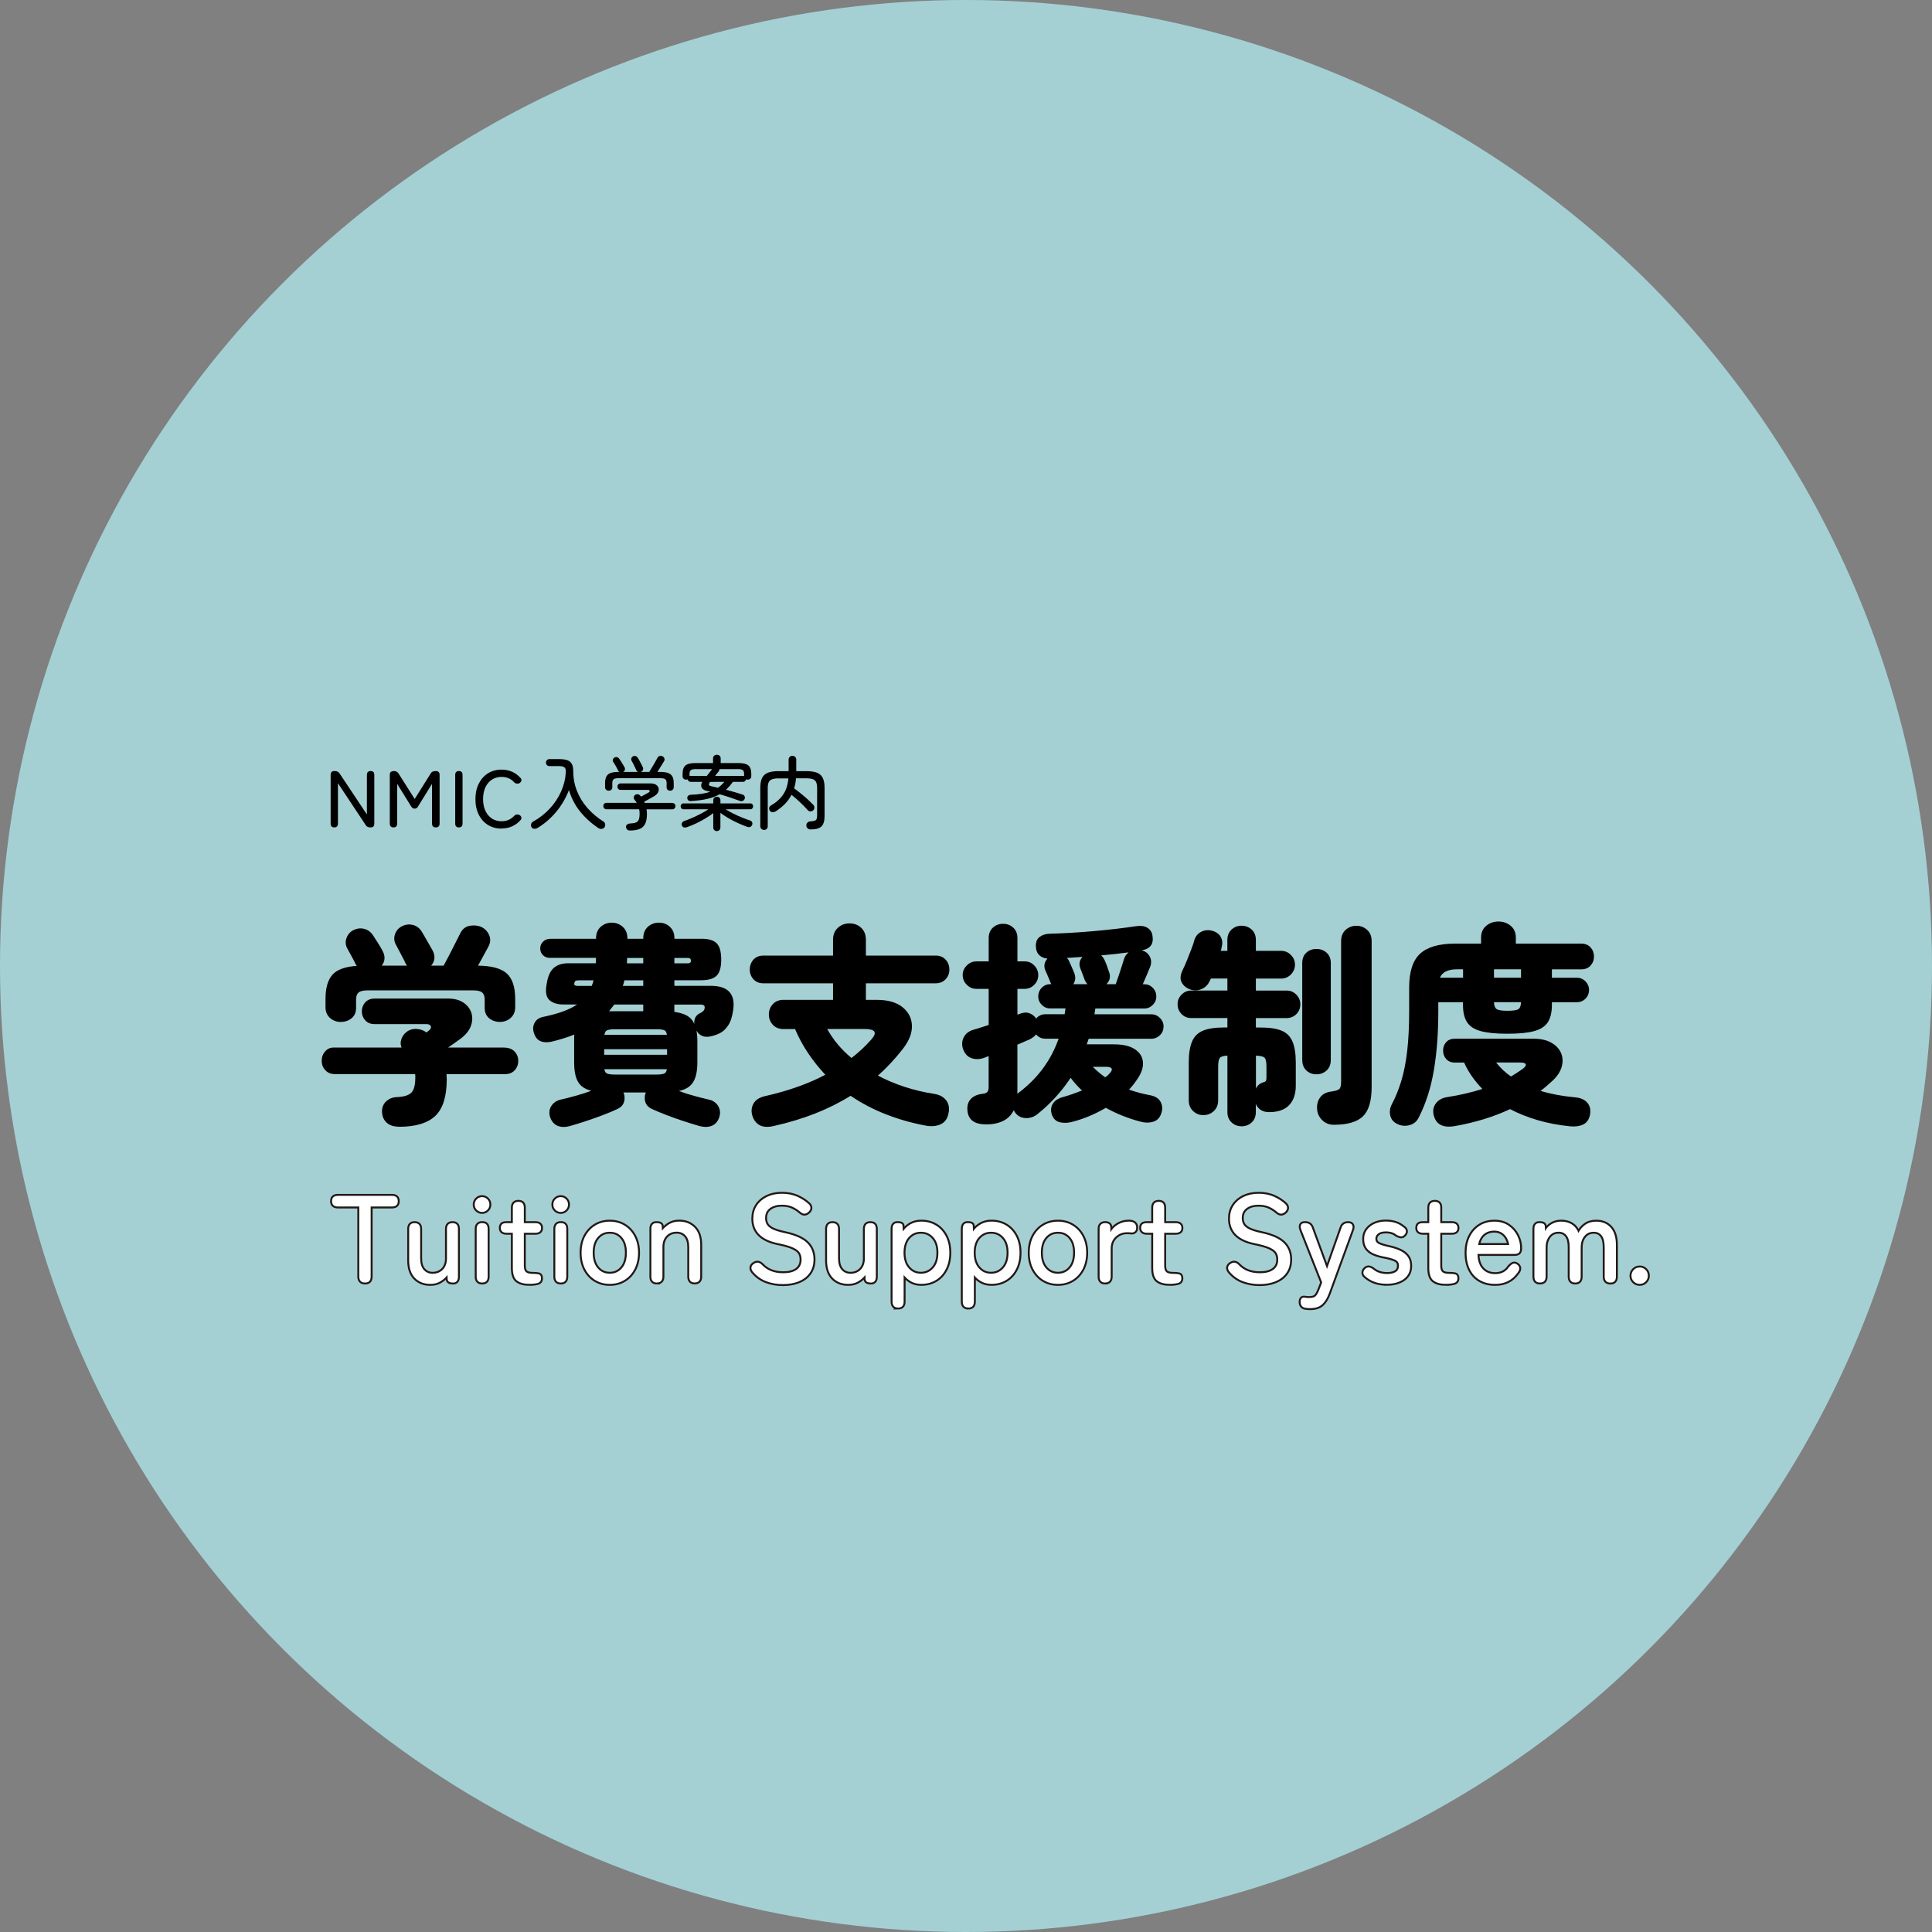 <?xml version="1.0" encoding="UTF-8"?>
<svg id="_レイヤー_2" data-name="レイヤー 2" xmlns="http://www.w3.org/2000/svg" viewBox="0 0 500 500">
  <rect x="0" y="0" width="500" height="500" fill="#808080" stroke="none"/>
  <defs>
    <style>
      .cls-1, .cls-2, .cls-3 {
        stroke-width: 0px;
      }

      .cls-4 {
        fill: none;
        stroke: #231815;
      }

      .cls-2 {
        fill: #a4d0d4;
      }

      .cls-3 {
        fill: #fff;
      }
    </style>
  </defs>
  <g id="char">
    <circle class="cls-2" cx="250" cy="250" r="250"/>
    <g>
      <path class="cls-1" d="M103.31,291.59c-1.37,0-2.44-.33-3.19-1-.76-.67-1.18-1.58-1.25-2.72-.07-1.11.26-2.04,1-2.78.74-.74,1.72-1.13,2.94-1.17,1.74-.07,2.95-.45,3.64-1.14.69-.68,1.03-1.99,1.03-3.92v-.44c0-.15-.02-.3-.06-.44h-20.72c-1.04,0-1.87-.33-2.5-1s-.94-1.48-.94-2.44.29-1.78.89-2.44c.59-.67,1.33-1,2.22-1h17.56c-.3-.67-.32-1.37-.08-2.11.24-.74.66-1.35,1.25-1.83.74-.63,1.64-.92,2.69-.86s1.88.34,2.47.86v.06c.18-.11.33-.2.44-.28.11-.07.19-.13.22-.17.52-.41.71-.8.58-1.17-.13-.37-.51-.56-1.14-.56h-13.39c-1.04,0-1.85-.32-2.44-.97-.59-.65-.89-1.42-.89-2.31s.3-1.71.89-2.36c.59-.65,1.41-.97,2.44-.97h19c1.59,0,2.91.34,3.94,1.03s1.73,1.57,2.08,2.67c.35,1.09.3,2.23-.14,3.42-.44,1.19-1.33,2.28-2.67,3.28-.55.41-1.1.8-1.64,1.17-.54.37-1.06.74-1.58,1.11h14.33c1.26,0,2.21.33,2.86,1,.65.67.97,1.48.97,2.44s-.31,1.78-.92,2.44-1.45,1-2.53,1h-15.11c0,.22,0,.44.03.67.02.22.03.43.03.61,0,4.48-.99,7.66-2.97,9.53-1.98,1.87-5.1,2.81-9.36,2.81ZM88.19,264.48c-1.07,0-2-.34-2.78-1.03s-1.17-1.62-1.17-2.81v-2.11c0-2.85.6-4.94,1.8-6.28,1.2-1.33,3.31-2.09,6.31-2.28-.07-.07-.14-.17-.19-.28-.06-.11-.12-.2-.19-.28-.08-.22-.26-.6-.56-1.14-.3-.54-.59-1.08-.89-1.64-.3-.56-.5-.93-.61-1.11-.48-.85-.57-1.73-.28-2.64.3-.91.85-1.6,1.67-2.08.96-.52,1.94-.66,2.92-.42s1.77.82,2.36,1.75c.3.44.7,1.07,1.22,1.89.52.82.91,1.48,1.17,2,.78,1.41.72,2.7-.17,3.89h6.56c-.22-.22-.39-.48-.5-.78-.07-.22-.3-.68-.67-1.36-.37-.68-.73-1.37-1.08-2.06-.35-.68-.58-1.12-.69-1.31-.44-.85-.51-1.73-.19-2.64.31-.91.9-1.58,1.75-2.03.92-.48,1.88-.6,2.86-.36.98.24,1.77.84,2.36,1.81.19.3.45.76.81,1.39.35.63.71,1.26,1.08,1.89.37.63.65,1.11.83,1.44.78,1.48.67,2.82-.33,4h3.22c.41-.74.89-1.65,1.45-2.72.55-1.07,1.09-2.13,1.61-3.17.52-1.04.91-1.81,1.17-2.33.56-1.19,1.39-1.88,2.5-2.08,1.11-.2,2.13-.1,3.06.31.96.48,1.64,1.21,2.03,2.19.39.98.29,1.99-.31,3.03l-2.61,4.78c3.52.04,6,.71,7.45,2.03,1.44,1.31,2.17,3.51,2.17,6.58v2.11c0,1.19-.39,2.12-1.17,2.81-.78.69-1.7,1.03-2.78,1.03s-2-.31-2.78-.94c-.78-.63-1.17-1.54-1.17-2.72v-2.11c0-.85-.21-1.46-.64-1.83-.43-.37-1.18-.56-2.25-.56h-27.44c-1.11,0-1.88.19-2.31.56-.43.37-.64.98-.64,1.83v2.11c0,1.19-.39,2.09-1.17,2.72s-1.7.94-2.78.94Z"/>
      <path class="cls-1" d="M147.53,291.42c-1.26.33-2.33.31-3.22-.06s-1.54-1.11-1.94-2.22c-.33-1.08-.23-2.04.3-2.89s1.34-1.41,2.42-1.67c1.15-.26,2.42-.58,3.83-.97,1.41-.39,2.78-.82,4.11-1.31-1.63-.41-2.78-1.18-3.44-2.33-.67-1.15-1-2.83-1-5.06v-6.31c0-.31.02-.6.06-.86-1.78.7-3.72,1.32-5.83,1.83-1.15.26-2.12.22-2.92-.11-.8-.33-1.36-1.02-1.7-2.06-.33-.96-.29-1.85.14-2.67.42-.81,1.16-1.33,2.19-1.55,1.96-.41,3.67-.87,5.11-1.39,1.44-.52,2.68-1.13,3.72-1.83h-3.56c-1.55,0-2.76-.38-3.61-1.14-.85-.76-1.09-2.14-.72-4.14.3-1.96.91-3.35,1.83-4.17.93-.81,2.19-1.22,3.78-1.22h7.11c0-.22,0-.44.03-.67.02-.22.03-.46.03-.72h-12c-.67,0-1.24-.23-1.72-.69-.48-.46-.72-1.05-.72-1.75s.25-1.3.75-1.78,1.14-.72,1.92-.72h11.78v-.17c0-1.22.4-2.19,1.19-2.92.8-.72,1.75-1.08,2.86-1.08s2.06.36,2.86,1.08c.8.72,1.2,1.69,1.2,2.92v.17h4.11v-.17c0-1.22.39-2.19,1.17-2.92.78-.72,1.74-1.08,2.89-1.08s2.06.36,2.83,1.08c.78.72,1.17,1.69,1.17,2.92v.17h7.11c1.78,0,3.05.39,3.83,1.17.78.78,1.17,2.19,1.17,4.22s-.4,3.39-1.2,4.17c-.8.78-2.14,1.17-4.03,1.17h-6.89v1.44h9.39c4.48,0,6.43,2.07,5.83,6.22-.22,1.7-.65,3.04-1.28,4-.63.96-1.38,1.66-2.25,2.08s-1.79.71-2.75.86c-1.41.19-2.48-.33-3.22-1.56.07.41.13.84.17,1.31.04.46.06.95.06,1.47v5.39c0,2.26-.36,3.97-1.08,5.14-.72,1.17-1.95,1.94-3.7,2.31,1.3.48,2.63.91,4,1.28,1.37.37,2.61.69,3.72.94,1.07.22,1.88.77,2.42,1.64.54.87.64,1.84.31,2.92-.37,1.11-1.01,1.85-1.92,2.22s-1.99.39-3.25.06c-1.15-.33-2.49-.75-4.03-1.25s-3.05-1.04-4.53-1.61c-1.48-.57-2.74-1.1-3.78-1.58-.85-.41-1.4-1.01-1.64-1.81-.24-.8-.2-1.6.14-2.42h-5.78c.33.82.38,1.62.14,2.42-.24.8-.79,1.4-1.64,1.81-1,.48-2.25,1.01-3.75,1.58s-3.01,1.11-4.53,1.61-2.87.92-4.06,1.25ZM149.47,255.15h3.67c.07-.22.16-.45.25-.69.09-.24.16-.49.19-.75h-3.78c-.37,0-.64.04-.8.11-.17.08-.29.28-.36.61-.07.3-.02.49.17.58.19.09.41.14.67.14ZM156.36,272.98h16.28v-1.44h-16.28v1.44ZM156.42,267.81h16.17c-.08-.63-.31-1.03-.69-1.19-.39-.17-1.07-.25-2.03-.25h-10.67c-.96,0-1.65.08-2.05.25-.41.17-.65.57-.72,1.19ZM159.19,278.09h10.67c.96,0,1.64-.08,2.03-.25.39-.17.62-.55.69-1.14h-16.17c.07.59.31.97.72,1.14.41.17,1.09.25,2.05.25ZM157.64,261.7h8.83v-1.72h-7.5c-.22.3-.44.58-.67.86-.22.28-.44.56-.67.86ZM161.19,255.15h5.28v-1.44h-4.89c-.04.26-.09.51-.17.75s-.15.47-.22.69ZM162.25,249.31h4.22v-1.39h-4.17c0,.26,0,.5-.03.72-.02.22-.03.44-.03.67ZM174.53,249.31h3.5c.52,0,.78-.22.78-.67,0-.48-.26-.72-.78-.72h-3.5v1.39ZM179.69,264.98c-.11-1.33.39-2.26,1.5-2.78.74-.33,1.13-.78,1.17-1.33.11-.59-.24-.89-1.06-.89h-6.78v1.89c1.37.19,2.47.52,3.31,1,.83.48,1.45,1.19,1.86,2.11Z"/>
      <path class="cls-1" d="M200.42,291.37c-1.52.37-2.73.34-3.64-.08-.91-.43-1.56-1.18-1.97-2.25-.44-1.19-.4-2.3.14-3.33.54-1.04,1.58-1.72,3.14-2.06,2.96-.67,5.74-1.46,8.33-2.39,2.59-.92,4.98-1.96,7.17-3.11-1.59-1.7-3.06-3.54-4.39-5.5s-2.48-4.07-3.44-6.33h-3c-1.15,0-2.07-.37-2.75-1.11-.69-.74-1.03-1.63-1.03-2.67s.34-1.93,1.03-2.67c.68-.74,1.6-1.11,2.75-1.11h12.83v-4.28h-18c-1.11,0-1.98-.35-2.61-1.06-.63-.7-.94-1.54-.94-2.5s.31-1.85.94-2.56c.63-.7,1.5-1.06,2.61-1.06h18v-4.11c0-1.3.42-2.32,1.25-3.08.83-.76,1.84-1.14,3.03-1.14s2.18.38,3,1.14c.81.76,1.22,1.79,1.22,3.08v4.11h18.06c1.07,0,1.93.35,2.58,1.06.65.7.97,1.56.97,2.56s-.33,1.8-.97,2.5c-.65.7-1.51,1.06-2.58,1.06h-18.06v4.28h2.78c2.89,0,5.12.63,6.69,1.89s2.39,2.86,2.45,4.81c.05,1.94-.75,3.97-2.42,6.08-2,2.56-4.13,4.83-6.39,6.83,2.18,1.15,4.5,2.12,6.94,2.92,2.44.8,5,1.4,7.67,1.81,1.37.22,2.4.79,3.08,1.69.68.91.88,2.03.58,3.36-.26,1.37-.94,2.31-2.03,2.81-1.09.5-2.36.62-3.81.36-3.59-.67-7.03-1.64-10.31-2.92-3.28-1.28-6.34-2.88-9.19-4.81-5.56,3.48-12.13,6.07-19.72,7.78ZM220.36,273.81c1.96-1.52,3.68-3.13,5.17-4.83,1.56-1.78.98-2.67-1.72-2.67h-9.72c1.56,2.82,3.65,5.32,6.28,7.5Z"/>
      <path class="cls-1" d="M255.14,290.98c-3.04,0-4.63-1.24-4.78-3.72-.08-1.22.23-2.18.92-2.89.69-.7,1.66-1.13,2.92-1.28.67-.07,1.11-.24,1.33-.5.22-.26.33-.69.33-1.28v-8c-.26.11-.49.2-.7.28s-.4.15-.58.22c-1.15.37-2.21.38-3.19.03-.98-.35-1.69-1.12-2.14-2.31-.37-1.07-.32-2.08.14-3.03.46-.94,1.27-1.6,2.42-1.97.56-.15,1.18-.33,1.86-.56s1.42-.46,2.2-.72v-9.33h-3.17c-.96,0-1.8-.35-2.5-1.06-.7-.7-1.06-1.54-1.06-2.5s.35-1.8,1.06-2.5,1.54-1.06,2.5-1.06h3.17v-6c0-1.15.36-2.06,1.08-2.72.72-.67,1.6-1,2.64-1s1.92.33,2.64,1c.72.67,1.08,1.57,1.08,2.72v6h1.83c1,0,1.84.35,2.53,1.06.69.7,1.03,1.54,1.03,2.5s-.34,1.8-1.03,2.5c-.69.7-1.53,1.06-2.53,1.06h-1.83v6.67l.61-.22c.93-.37,1.76-.42,2.5-.14s1.31.73,1.72,1.36c.67-.74,1.46-1.11,2.39-1.11h5c.04-.26.07-.51.11-.75.04-.24.07-.49.11-.75h-3.95c-.85,0-1.58-.31-2.19-.92-.61-.61-.92-1.34-.92-2.19s.31-1.64.92-2.25,1.34-.92,2.19-.92h.28c-.04-.07-.08-.15-.11-.22-.04-.07-.08-.15-.11-.22-.15-.37-.34-.84-.58-1.42-.24-.57-.45-1.06-.64-1.47-.59-1.22-.44-2.31.44-3.28-.85-.07-1.56-.37-2.11-.89-.56-.52-.85-1.3-.89-2.33-.04-1.07.29-1.87.97-2.39.69-.52,1.55-.8,2.58-.83,1.52-.04,3.26-.11,5.22-.22,1.96-.11,3.98-.26,6.05-.44,2.07-.18,4.06-.39,5.97-.61,1.91-.22,3.58-.44,5.03-.67,1.3-.19,2.31-.06,3.03.39s1.16,1.09,1.31,1.94c.41,2.22-.5,3.52-2.72,3.89.07.04.13.06.17.06s.07.02.11.06c.81.26,1.42.8,1.81,1.61s.4,1.69.03,2.61c-.15.37-.41,1-.78,1.89-.37.89-.74,1.74-1.11,2.56h.39c.85,0,1.58.3,2.19.92.61.61.92,1.36.92,2.25s-.31,1.58-.92,2.19c-.61.61-1.34.92-2.19.92h-12.67c-.04.26-.08.51-.11.75-.04.24-.08.49-.11.75h14.72c.85,0,1.59.32,2.22.94.63.63.94,1.37.94,2.22s-.31,1.64-.94,2.25c-.63.61-1.37.92-2.22.92h-16.22c-.07.26-.16.5-.25.72-.09.22-.18.46-.25.72h7c2.37,0,4.19.43,5.47,1.28,1.28.85,1.97,1.97,2.08,3.36.11,1.39-.43,2.92-1.61,4.58-.3.44-.61.87-.94,1.28-.33.41-.69.82-1.06,1.22,1.78.63,3.57,1.11,5.39,1.44,1.41.26,2.34.85,2.81,1.78s.51,1.91.14,2.94c-.37,1.15-1.08,1.87-2.14,2.17-1.06.3-2.16.28-3.31-.06-1.56-.41-3.08-.91-4.56-1.5-1.48-.59-2.93-1.28-4.33-2.05-1.33.78-2.74,1.48-4.22,2.11-1.48.63-3.04,1.15-4.67,1.56-1.04.26-2.04.28-3,.06-.96-.22-1.65-.85-2.05-1.89-.37-1.08-.31-2.03.19-2.86s1.36-1.42,2.58-1.75c.93-.26,1.81-.54,2.64-.83.83-.3,1.62-.59,2.36-.89-1.07-1-2.05-2.09-2.94-3.28-1.15,1.74-2.44,3.41-3.89,5-1.44,1.59-3.06,3.09-4.83,4.5-.89.67-1.87.97-2.95.92s-1.94-.49-2.61-1.31c-.07-.11-.15-.22-.22-.33-.08-.11-.15-.24-.22-.39-.63,1.26-1.56,2.19-2.78,2.78-1.22.59-2.7.89-4.44.89ZM263.31,283.09c.07-.07.15-.15.22-.22.07-.07.15-.13.22-.17,2.48-1.89,4.56-3.99,6.25-6.31,1.68-2.31,3.01-4.84,3.97-7.58h-3.45c-.96,0-1.76-.37-2.39-1.11-.19.26-.42.49-.69.69-.28.2-.58.4-.92.58-.81.37-1.89.83-3.22,1.39v12.72ZM277.75,254.7h3.67c-.26-.3-.48-.63-.67-1-.15-.37-.32-.85-.53-1.45-.21-.59-.4-1.09-.58-1.5-.48-1.18-.31-2.22.5-3.11-.7.04-1.4.08-2.08.14s-1.34.1-1.97.14c.3.26.52.59.67,1,.18.41.41.91.67,1.5.26.59.45,1.04.56,1.33.44,1.08.37,2.06-.22,2.95ZM286.03,278.81c.45-.3.78-.59,1-.89.59-.56.81-1,.67-1.33-.15-.33-.61-.5-1.39-.5h-3.5c1.04,1.04,2.11,1.94,3.22,2.72ZM286.36,254.7h2.39c.22-.63.48-1.38.78-2.25s.57-1.71.83-2.53c.26-.81.44-1.41.55-1.78.22-.67.61-1.22,1.17-1.67-1.11.15-2.26.29-3.44.42s-2.41.25-3.67.36c.41.37.72.82.94,1.33.19.41.39.91.61,1.5.22.59.37,1.04.45,1.33.52,1.26.31,2.35-.61,3.28Z"/>
      <path class="cls-1" d="M321.31,291.48c-1,0-1.86-.33-2.58-1-.72-.67-1.08-1.56-1.08-2.67v-14.61c-1.04.04-1.69.24-1.97.61-.28.37-.42,1.11-.42,2.22v8.72c0,1.15-.37,2.07-1.11,2.78-.74.7-1.65,1.06-2.72,1.06s-1.93-.35-2.67-1.06c-.74-.7-1.11-1.63-1.11-2.78v-9.72c0-2.33.29-4.17.86-5.5s1.53-2.27,2.86-2.81c1.33-.54,3.13-.81,5.39-.81h.89v-2.44h-9.39c-.96,0-1.79-.34-2.47-1.03s-1.03-1.53-1.03-2.53.34-1.8,1.03-2.5c.69-.7,1.51-1.06,2.47-1.06h9.39v-3.11h-4.28c-.04.08-.08.17-.11.28-.04.11-.09.22-.17.33-.48,1.04-1.2,1.75-2.17,2.14-.96.39-1.98.4-3.05.03-.93-.37-1.61-.96-2.06-1.78-.44-.81-.37-1.85.22-3.11.37-.74.75-1.59,1.14-2.56.39-.96.77-1.93,1.14-2.89.37-.96.65-1.8.83-2.5.33-.96.94-1.66,1.83-2.08.89-.42,1.83-.49,2.83-.19,1.04.3,1.76.84,2.17,1.64.41.8.46,1.69.17,2.69-.04.15-.06.29-.08.42-.02.13-.07.27-.14.42h1.72v-2.83c0-1.11.36-2,1.08-2.67.72-.67,1.58-1,2.58-1s1.92.33,2.64,1c.72.67,1.08,1.56,1.08,2.67v2.83h6.56c.96,0,1.8.35,2.5,1.06.7.7,1.06,1.54,1.06,2.5s-.35,1.85-1.06,2.56c-.7.7-1.54,1.05-2.5,1.05h-6.56v3.11h7.95c1,0,1.84.35,2.53,1.06.68.7,1.03,1.54,1.03,2.5s-.34,1.84-1.03,2.53c-.69.69-1.53,1.03-2.53,1.03h-7.95v2.44h1.22c2.3,0,4.1.27,5.42.81,1.31.54,2.26,1.47,2.83,2.81s.86,3.17.86,5.5v5.94c0,2.15-.58,3.82-1.72,5.03-1.15,1.2-2.87,1.81-5.17,1.81-1.67,0-2.82-.7-3.45-2.11v2.11c0,1.11-.36,2-1.08,2.67s-1.6,1-2.64,1ZM325.03,281.76c.37-.81.96-1.35,1.78-1.61.41-.11.67-.24.78-.39.11-.15.17-.44.17-.89v-2.83c0-1.18-.16-1.94-.47-2.28-.31-.33-1.06-.52-2.25-.55v8.55ZM340.69,278.03c-1.04,0-1.91-.33-2.61-1-.7-.67-1.06-1.57-1.06-2.72v-25.06c0-1.15.35-2.05,1.06-2.69.7-.65,1.57-.97,2.61-.97s1.92.32,2.64.97c.72.65,1.08,1.55,1.08,2.69v25.06c0,1.15-.36,2.06-1.08,2.72-.72.67-1.6,1-2.64,1ZM345.19,291.09c-1.19,0-2.19-.4-3-1.19-.82-.8-1.26-1.77-1.33-2.92-.08-1.18.2-2.19.83-3.03.63-.83,1.59-1.32,2.89-1.47,1.07-.15,1.76-.37,2.06-.67s.44-.94.44-1.94v-36.33c0-1.22.39-2.18,1.17-2.89.78-.7,1.7-1.06,2.78-1.06s2,.35,2.78,1.06c.78.7,1.17,1.67,1.17,2.89v37.78c0,3.59-.75,6.12-2.25,7.58-1.5,1.46-4.01,2.19-7.53,2.19Z"/>
      <path class="cls-1" d="M361.69,290.92c-1.04-.48-1.67-1.22-1.89-2.22s-.09-1.96.39-2.89c1-1.89,1.83-3.95,2.5-6.19.67-2.24,1.17-4.81,1.5-7.72s.5-6.31.5-10.19v-6.17c0-4.07.94-6.98,2.83-8.72,1.89-1.74,4.91-2.61,9.06-2.61h6.72v-1.5c0-1.33.44-2.37,1.33-3.11.89-.74,1.95-1.11,3.17-1.11s2.28.37,3.17,1.11c.89.74,1.33,1.78,1.33,3.11v1.5h16.89c1.04,0,1.85.32,2.44.97.59.65.89,1.44.89,2.36s-.3,1.71-.89,2.36c-.59.65-1.41.97-2.44.97h-7.56v2.17h6.45c.89,0,1.64.32,2.25.94.61.63.92,1.37.92,2.22s-.31,1.64-.92,2.25c-.61.61-1.36.92-2.25.92h-6.45v.72c0,1.85-.34,3.32-1.03,4.42-.69,1.09-1.86,1.87-3.53,2.33-1.67.46-3.98.69-6.95.69s-5.28-.23-6.94-.69-2.84-1.24-3.53-2.33c-.69-1.09-1.03-2.56-1.03-4.42v-.72h-6.39v2.5c0,5.59-.39,10.67-1.17,15.22-.78,4.56-2.08,8.59-3.89,12.11-.48,1-1.26,1.66-2.33,1.97-1.07.31-2.13.23-3.17-.25ZM406.25,291.48c-2.93-.3-5.69-.82-8.28-1.58-2.59-.76-4.98-1.71-7.17-2.86-2.22,1.04-4.53,1.92-6.92,2.64-2.39.72-4.84,1.31-7.36,1.75-3,.52-4.81-.37-5.44-2.67-.33-1.19-.18-2.23.47-3.14.65-.91,1.64-1.47,2.97-1.69,1.67-.26,3.26-.56,4.78-.92,1.52-.35,2.96-.75,4.33-1.19-1-1.04-1.9-2.12-2.69-3.25-.8-1.13-1.47-2.32-2.03-3.58h-2.39c-.96,0-1.71-.31-2.25-.92-.54-.61-.8-1.34-.8-2.19s.27-1.57.8-2.17,1.29-.89,2.25-.89h20.33c1.85,0,3.38.33,4.58,1,1.2.67,2.05,1.54,2.53,2.61.48,1.08.56,2.24.25,3.5-.32,1.26-1.07,2.46-2.25,3.61-.52.48-1.05.95-1.58,1.42s-1.1.92-1.69,1.36c2.7.82,5.68,1.37,8.94,1.67,1.37.11,2.41.56,3.11,1.33.7.78.96,1.78.78,3-.22,1.33-.81,2.23-1.78,2.69s-2.13.62-3.5.47ZM372.64,253.03h6v-2.17h-1.61c-2.3,0-3.76.72-4.39,2.17ZM386.64,253.03h7v-2.17h-7v2.17ZM390.14,261.59c1.45,0,2.38-.14,2.81-.42.42-.28.66-.88.69-1.81h-7c.04.93.28,1.53.72,1.81.44.28,1.37.42,2.78.42ZM391.03,278.59c.52-.3,1.02-.6,1.5-.92.48-.31.96-.64,1.45-.97.7-.52,1-.94.89-1.25s-.59-.47-1.45-.47h-6.22c.52.67,1.1,1.31,1.75,1.92.65.61,1.34,1.18,2.08,1.69Z"/>
    </g>
    <g>
      <path class="cls-1" d="M86.51,214.13c-.62,0-.94-.33-.94-1v-12.58c0-.67.31-1,.94-1h.21c.5,0,.9.22,1.19.65l7.04,10.58v-10.23c0-.67.33-1,.98-1s.94.33.94,1v12.58c0,.67-.3,1-.92,1h-.15c-.54,0-.94-.21-1.19-.65l-7.15-10.79v10.44c0,.67-.32,1-.96,1Z"/>
      <path class="cls-1" d="M101.84,214.13c-.64,0-.96-.33-.96-1v-12.58c0-.38.09-.64.28-.78s.47-.22.84-.22c.51,0,.9.22,1.17.67l4.15,6.56,4.1-6.54c.15-.28.34-.46.55-.55.22-.09.48-.14.8-.14.67,0,1,.33,1,1v12.58c0,.67-.33,1-.98,1s-.98-.33-.98-1v-10.27l-3.56,5.75c-.24.44-.55.67-.94.67s-.69-.22-.96-.67l-3.56-5.75v10.27c0,.67-.32,1-.96,1Z"/>
      <path class="cls-1" d="M118.75,214.13c-.62,0-.94-.33-.94-1v-12.58c0-.67.31-1,.94-1s.96.33.96,1v12.58c0,.67-.32,1-.96,1Z"/>
      <path class="cls-1" d="M129.79,214.44c-1.32,0-2.49-.31-3.5-.94s-1.81-1.51-2.38-2.65-.87-2.48-.87-4.02.29-2.89.87-4.03c.58-1.15,1.37-2.04,2.38-2.67s2.18-.95,3.5-.95c1.01,0,1.94.19,2.77.56.83.38,1.55.91,2.15,1.6.22.24.29.48.22.72-.08.24-.23.44-.45.59l-.08.04c-.15.1-.36.13-.62.11-.26-.02-.5-.14-.72-.34-.82-.93-1.91-1.4-3.27-1.4-.94,0-1.77.24-2.49.71-.72.47-1.28,1.14-1.68,1.99-.4.85-.6,1.87-.6,3.05s.2,2.18.6,3.03c.4.85.96,1.52,1.68,1.99.71.47,1.54.71,2.49.71,1.33,0,2.42-.46,3.27-1.4.22-.21.45-.33.68-.35.23-.03.45.01.66.12l.04.02c.24.12.4.31.48.56.08.25.02.49-.19.73-.6.7-1.32,1.23-2.16,1.62-.84.38-1.77.57-2.78.57Z"/>
      <path class="cls-1" d="M139.04,214.32c-.26.14-.54.19-.83.16-.29-.03-.51-.18-.67-.45-.14-.24-.17-.49-.08-.77.08-.28.24-.49.48-.62,1.68-.93,3.13-2.07,4.37-3.41,1.23-1.34,2.2-2.81,2.91-4.41.71-1.6,1.11-3.24,1.21-4.92.04-.57-.05-.98-.29-1.24-.24-.26-.71-.39-1.44-.39h-2.52c-.25,0-.46-.09-.63-.26-.17-.17-.26-.39-.26-.64s.09-.47.26-.65c.17-.18.38-.27.63-.27h2.52c1.32,0,2.26.23,2.82.68.56.45.84,1.28.84,2.49,0,1.79.32,3.49.96,5.09.64,1.6,1.54,3.07,2.71,4.41,1.17,1.33,2.54,2.49,4.12,3.48.25.15.4.38.46.68.06.3,0,.57-.17.82-.18.25-.42.39-.73.42-.31.03-.59-.04-.86-.21-1.85-1.25-3.42-2.68-4.73-4.3-1.31-1.62-2.26-3.47-2.88-5.55-.79,2.07-1.89,3.95-3.3,5.65-1.41,1.69-3.04,3.1-4.91,4.21Z"/>
      <path class="cls-1" d="M163.03,214.94c-.31,0-.54-.08-.72-.25-.17-.17-.27-.38-.3-.65-.01-.26.08-.48.28-.65.2-.17.46-.26.78-.27.64-.03,1.14-.11,1.49-.25.35-.14.6-.39.75-.76.15-.37.22-.89.22-1.57,0-.39-.04-.76-.12-1.1h-8.44c-.25,0-.45-.08-.6-.25-.15-.17-.23-.36-.23-.58,0-.24.07-.43.22-.59.15-.16.33-.24.55-.24h7.88c-.1-.15-.19-.3-.29-.44-.1-.14-.2-.28-.31-.42-.15-.18-.21-.39-.18-.61.04-.23.14-.41.32-.55.18-.15.4-.22.65-.21s.44.09.58.23c.07.06.13.11.18.18.05.06.1.13.16.2.31-.15.64-.33,1.01-.53.37-.2.66-.37.88-.49.26-.14.38-.29.35-.46-.03-.17-.2-.25-.52-.25h-7.02c-.24,0-.43-.08-.58-.25-.15-.17-.23-.36-.23-.58,0-.24.08-.44.23-.6.15-.17.35-.25.58-.25h7.75c.61,0,1.09.12,1.44.35s.57.53.66.9.04.73-.17,1.1c-.2.38-.55.71-1.05,1-.44.25-.86.48-1.25.7-.39.22-.81.44-1.25.68l.12.31h7.06c.28,0,.5.08.66.24.16.16.24.36.24.59,0,.22-.08.42-.23.58-.15.17-.35.25-.6.25h-6.65c.03.2.05.39.07.59.02.2.03.4.03.59,0,1.07-.15,1.92-.45,2.55-.3.63-.77,1.08-1.42,1.35-.65.27-1.49.41-2.53.41ZM157.53,204.63c-.26,0-.49-.08-.67-.25-.18-.17-.27-.39-.27-.67v-1.12c0-1,.26-1.72.77-2.16.51-.44,1.4-.66,2.65-.66h.29c-.17-.11-.29-.24-.35-.4-.07-.17-.18-.39-.34-.68-.16-.28-.32-.57-.49-.85-.17-.28-.31-.5-.42-.66-.12-.19-.16-.4-.09-.62s.19-.39.39-.5c.22-.12.45-.16.69-.1.24.06.42.19.56.4.14.18.29.41.47.69.17.28.34.55.51.82.17.27.3.5.4.7.11.22.14.44.08.67-.06.22-.2.4-.44.54h3.92c-.26-.08-.45-.25-.54-.5-.07-.18-.18-.43-.34-.75-.16-.32-.32-.64-.47-.95-.15-.31-.28-.54-.38-.7-.11-.19-.13-.41-.06-.64.07-.23.21-.39.42-.49.22-.11.45-.14.68-.07s.41.21.55.43c.12.18.27.42.44.73.17.31.33.61.48.92.15.31.28.56.38.77.11.22.13.45.06.68-.07.23-.24.41-.5.53-.01.01-.03.02-.05.02s-.04,0-.05.02h2.21c.19-.31.43-.69.71-1.16.28-.47.55-.93.81-1.39.26-.46.46-.82.6-1.08.14-.28.34-.44.59-.5.26-.06.5-.03.72.08.24.11.4.29.49.53.09.24.07.48-.07.72-.22.38-.5.82-.82,1.34-.33.52-.63,1-.91,1.45h.81c1.24,0,2.11.22,2.63.66.52.44.78,1.16.78,2.16v1.12c0,.28-.09.5-.26.67-.17.17-.39.25-.66.25s-.48-.08-.66-.23c-.17-.15-.26-.37-.26-.65v-1.12c0-.46-.11-.78-.34-.96s-.65-.27-1.26-.27h-10.85c-.61,0-1.03.09-1.26.27s-.34.5-.34.96v1.12c0,.28-.09.49-.27.65-.18.15-.4.23-.65.23Z"/>
      <path class="cls-1" d="M185.53,215.09c-.26,0-.49-.09-.67-.26-.18-.17-.27-.4-.27-.68v-3.71c-.61.46-1.3.92-2.06,1.38-.76.46-1.55.88-2.36,1.27s-1.61.71-2.39.98c-.28.1-.53.12-.76.07-.23-.05-.4-.2-.51-.45-.12-.24-.13-.47-.01-.71s.29-.4.53-.48c.67-.24,1.38-.52,2.12-.84.75-.33,1.49-.68,2.22-1.06.73-.38,1.39-.77,1.97-1.16h-6.46c-.22,0-.4-.08-.53-.24-.13-.16-.2-.34-.2-.53s.07-.37.2-.52c.13-.15.31-.23.53-.23h7.71v-.81c0-.28.09-.5.27-.67.18-.17.4-.25.67-.25.25,0,.46.08.65.25.18.17.27.39.27.67v.81h7.75c.22,0,.4.08.52.23.12.15.19.33.19.52s-.06.37-.19.53c-.12.16-.3.24-.52.24h-6.42c.6.38,1.25.74,1.97,1.1s1.45.7,2.21,1.01c.76.31,1.47.57,2.13.78.24.07.42.21.54.44.12.22.13.46.02.71-.11.28-.29.46-.53.53s-.5.07-.78-.03c-.76-.28-1.56-.61-2.4-.99s-1.64-.8-2.42-1.25-1.47-.91-2.08-1.37v3.77c0,.28-.09.5-.27.68-.18.17-.4.26-.65.26ZM178.87,207.32c-.58.04-.92-.2-1-.73-.03-.24.04-.44.2-.62.16-.17.38-.27.66-.28,1.1-.04,2.06-.13,2.89-.26.83-.13,1.57-.31,2.22-.53-.14-.03-.28-.06-.42-.1s-.28-.08-.42-.1c-.76-.17-1.24-.46-1.43-.9s-.13-.92.18-1.46h-3.04c-.19,0-.36-.06-.49-.19-.13-.12-.21-.28-.24-.46-.11.06-.26.08-.44.08-.25,0-.46-.08-.63-.24-.17-.16-.26-.38-.26-.66v-.62c0-.99.24-1.69.72-2.12.48-.43,1.31-.65,2.49-.65h4.67v-1.21c0-.29.1-.52.29-.69.19-.17.43-.25.71-.25s.51.08.7.25c.19.17.28.4.28.69v1.21h4.69c1.19,0,2.03.22,2.51.65.48.43.72,1.14.72,2.12v.62c0,.28-.09.5-.27.66-.18.16-.4.24-.65.24-.18,0-.33-.03-.46-.08-.01.18-.09.33-.22.46s-.3.19-.51.19h-2.65c-.56.79-1.15,1.47-1.79,2.04.71.18,1.42.38,2.13.59.71.22,1.43.43,2.16.66.24.07.41.21.52.43.11.21.12.45.02.7-.1.25-.27.42-.51.52-.24.1-.48.1-.72,0-.82-.31-1.67-.6-2.55-.9-.88-.29-1.77-.57-2.68-.83-.9.51-1.95.91-3.15,1.19-1.19.28-2.6.47-4.23.58ZM178.45,200.84s.08-.04.12-.04h4.35c.24-.31.47-.61.72-.91.24-.3.46-.58.66-.84h-4.27c-.6,0-1.01.09-1.24.27s-.34.49-.34.94v.58ZM185.84,203.86c.6-.43,1.14-.94,1.62-1.52l-3.67.02c-.25.31-.36.55-.32.73.03.18.25.31.66.4.28.06.56.11.84.18.28.06.57.13.86.2ZM192.57,200.84v-.58c0-.44-.11-.76-.33-.94-.22-.18-.64-.27-1.25-.27h-4.83c.03.21-.02.4-.15.56-.29.38-.6.77-.94,1.19h7.23c.05,0,.1,0,.15.01s.08.02.12.03Z"/>
      <path class="cls-1" d="M197.74,214.78c-.26,0-.49-.09-.69-.27-.2-.18-.29-.42-.29-.71v-9.83c0-1.11.15-1.99.46-2.62.31-.64.81-1.09,1.51-1.37.7-.27,1.64-.41,2.8-.41h2.56v-2.96c0-.31.1-.55.29-.73.19-.18.42-.27.69-.27.28,0,.51.09.71.27.2.18.29.42.29.73v2.96h2.58c1.17,0,2.1.14,2.79.41.69.27,1.19.73,1.5,1.37s.46,1.51.46,2.62v7.21c0,1.28-.27,2.18-.81,2.7-.54.52-1.49.78-2.83.78-.28,0-.52-.09-.74-.28-.22-.19-.33-.44-.34-.76-.01-.28.08-.52.28-.72s.43-.31.7-.32c.5-.03.88-.08,1.15-.17.26-.08.44-.24.53-.46.09-.22.13-.55.13-.98v-7c0-.68-.09-1.2-.26-1.56s-.46-.62-.87-.76c-.4-.15-.96-.22-1.69-.22h-2.65c-.03.47-.08.92-.17,1.35-.08.43-.19.85-.31,1.25.38.26.79.58,1.25.94.46.36.92.74,1.4,1.15.47.4.91.79,1.31,1.18.4.38.74.72,1.02,1.01.19.22.28.47.27.73s-.12.49-.33.69c-.19.18-.43.27-.71.26-.28,0-.51-.11-.69-.32-.35-.4-.76-.84-1.24-1.32-.48-.48-.98-.95-1.49-1.41s-1.01-.87-1.48-1.23c-.44.88-1.01,1.66-1.71,2.37s-1.49,1.34-2.4,1.91c-.24.15-.5.23-.78.22-.29,0-.52-.14-.7-.39-.17-.24-.22-.49-.17-.76.06-.27.21-.48.46-.61,1.36-.78,2.42-1.73,3.17-2.85s1.2-2.51,1.33-4.15h-2.52c-.71,0-1.27.07-1.68.22s-.7.4-.88.76-.26.88-.26,1.56v9.83c0,.29-.09.53-.28.71s-.42.27-.7.27Z"/>
    </g>
    <g>
      <g>
        <path class="cls-3" d="M94.49,331.92c-1,0-1.51-.51-1.51-1.54v-18.14h-5.51c-1.03,0-1.54-.46-1.54-1.38s.51-1.38,1.54-1.38h13.97c1,0,1.51.46,1.51,1.38s-.5,1.38-1.51,1.38h-5.51v18.14c0,1.03-.48,1.54-1.44,1.54Z"/>
        <path class="cls-3" d="M111.34,332.27c-1.62,0-2.94-.52-3.94-1.55s-1.51-2.54-1.51-4.5v-8.17c0-1,.47-1.51,1.41-1.51s1.44.5,1.44,1.51v7.59c0,1.33.3,2.32.9,3,.6.67,1.37,1.01,2.31,1.01,1.09,0,1.98-.36,2.68-1.07.69-.71,1.04-1.68,1.04-2.9v-7.63c0-1,.48-1.51,1.44-1.51s1.41.5,1.41,1.51v12.34c0,1.03-.43,1.54-1.28,1.54s-1.31-.27-1.38-.8l-.06-1.19c-.45.64-1.05,1.19-1.81,1.65-.76.46-1.64.69-2.64.69Z"/>
        <path class="cls-3" d="M124.77,313.65c-.53,0-.99-.19-1.36-.56-.38-.37-.56-.83-.56-1.36s.19-.99.56-1.36c.37-.37.83-.56,1.36-.56s.96.19,1.33.56c.37.37.56.83.56,1.36s-.19.99-.56,1.36-.82.56-1.33.56ZM124.8,331.92c-.96,0-1.44-.51-1.44-1.54v-12.34c0-1,.48-1.51,1.44-1.51s1.41.5,1.41,1.51v12.34c0,1.03-.47,1.54-1.41,1.54Z"/>
        <path class="cls-3" d="M137.14,332.27c-1.45,0-2.55-.28-3.3-.85-.75-.57-1.12-1.65-1.12-3.25v-9.13h-1.6c-1,0-1.51-.42-1.51-1.25,0-.43.11-.74.34-.95.22-.2.61-.3,1.17-.3h1.6v-4c0-1,.48-1.51,1.44-1.51s1.41.5,1.41,1.51v4h2.95c1,0,1.51.42,1.51,1.25s-.5,1.25-1.51,1.25h-2.95v8.52c0,.83.19,1.39.56,1.68.37.29.93.43,1.68.43h.19c.58,0,1.06.05,1.44.14.38.1.58.43.58,1.01,0,.64-.29,1.04-.88,1.2s-1.26.24-2,.24Z"/>
        <path class="cls-3" d="M145.12,313.65c-.53,0-.99-.19-1.36-.56s-.56-.83-.56-1.36.19-.99.56-1.36c.37-.37.83-.56,1.36-.56s.96.19,1.33.56.56.83.56,1.36-.19.99-.56,1.36c-.37.37-.82.56-1.33.56ZM145.15,331.92c-.96,0-1.44-.51-1.44-1.54v-12.34c0-1,.48-1.51,1.44-1.51s1.41.5,1.41,1.51v12.34c0,1.03-.47,1.54-1.41,1.54Z"/>
        <path class="cls-3" d="M157.81,332.27c-1.41,0-2.66-.34-3.76-1.01s-1.97-1.62-2.6-2.83c-.63-1.22-.94-2.63-.94-4.23s.31-3.01.94-4.21,1.5-2.15,2.6-2.82,2.35-1.01,3.76-1.01,2.67.34,3.77,1.01c1.1.67,1.96,1.61,2.6,2.82.63,1.21.95,2.61.95,4.21s-.32,3.01-.95,4.23c-.63,1.22-1.5,2.16-2.6,2.83-1.1.67-2.36,1.01-3.77,1.01ZM157.81,329.64c1.3,0,2.37-.49,3.19-1.46.82-.97,1.23-2.3,1.23-3.99s-.41-3.01-1.23-3.97c-.82-.96-1.89-1.44-3.19-1.44s-2.37.48-3.19,1.44c-.82.96-1.23,2.29-1.23,3.97s.41,3.02,1.23,3.99c.82.97,1.88,1.46,3.19,1.46Z"/>
        <path class="cls-3" d="M170.01,331.92c-.96,0-1.44-.51-1.44-1.54v-12.34c0-1,.44-1.51,1.31-1.51s1.36.26,1.38.77l.06,1.22c.45-.64,1.05-1.2,1.81-1.67s1.63-.71,2.61-.71c1.62,0,2.94.52,3.96,1.55s1.52,2.54,1.52,4.5v8.17c0,1.03-.48,1.54-1.44,1.54s-1.41-.51-1.41-1.54v-7.56c0-1.35-.3-2.36-.9-3.03s-1.38-1.01-2.34-1.01c-1.09,0-1.98.36-2.66,1.07-.68.72-1.03,1.67-1.03,2.87v7.66c0,1.03-.48,1.54-1.44,1.54Z"/>
        <path class="cls-3" d="M202.6,332.33c-1.56,0-3.01-.26-4.34-.77s-2.48-1.35-3.44-2.5c-.3-.41-.41-.79-.34-1.14.08-.35.32-.65.72-.88.38-.24.74-.32,1.07-.24.33.07.67.29,1.01.66.64.66,1.41,1.17,2.31,1.52.9.35,1.93.53,3.11.53,1.5,0,2.66-.3,3.49-.9.83-.6,1.25-1.47,1.25-2.63,0-.68-.15-1.28-.45-1.78-.3-.5-.9-.96-1.79-1.36-.9-.41-2.25-.79-4.07-1.15-4.12-.9-6.18-3-6.18-6.31,0-1.28.31-2.4.93-3.36s1.48-1.71,2.6-2.26c1.11-.54,2.4-.82,3.88-.82s2.76.25,3.91.75c1.15.5,2.17,1.16,3.04,1.97.32.34.46.69.42,1.06s-.25.69-.61.99c-.38.3-.74.43-1.07.38-.33-.04-.68-.24-1.04-.58-.64-.53-1.34-.96-2.08-1.27-.75-.31-1.61-.46-2.6-.46-1.24,0-2.27.29-3.09.88s-1.23,1.45-1.23,2.58c0,.6.13,1.14.4,1.62.27.48.76.9,1.49,1.27.73.36,1.78.69,3.17.99,2.65.56,4.55,1.39,5.72,2.5,1.16,1.11,1.75,2.55,1.75,4.33,0,1.37-.34,2.53-1.01,3.48-.67.95-1.6,1.67-2.79,2.16s-2.56.74-4.12.74Z"/>
        <path class="cls-3" d="M219.49,332.27c-1.62,0-2.94-.52-3.94-1.55s-1.51-2.54-1.51-4.5v-8.17c0-1,.47-1.51,1.41-1.51s1.44.5,1.44,1.51v7.59c0,1.33.3,2.32.9,3,.6.67,1.37,1.01,2.31,1.01,1.09,0,1.98-.36,2.68-1.07.69-.71,1.04-1.68,1.04-2.9v-7.63c0-1,.48-1.51,1.44-1.51s1.41.5,1.41,1.51v12.34c0,1.03-.43,1.54-1.28,1.54s-1.31-.27-1.38-.8l-.06-1.19c-.45.64-1.05,1.19-1.81,1.65-.76.46-1.64.69-2.64.69Z"/>
        <path class="cls-3" d="M232.43,338.39c-.96,0-1.44-.51-1.44-1.54v-18.81c0-1,.43-1.51,1.28-1.51s1.29.22,1.31.67l.06,1.51c.56-.81,1.24-1.44,2.05-1.89.81-.45,1.72-.67,2.72-.67,1.41,0,2.66.33,3.75.98s1.95,1.58,2.58,2.79c.63,1.21.95,2.63.95,4.28s-.32,3.08-.95,4.29c-.63,1.22-1.49,2.15-2.58,2.8s-2.34.98-3.75.98c-.96,0-1.83-.21-2.59-.62-.77-.42-1.42-.99-1.96-1.71v6.92c0,1.03-.48,1.54-1.44,1.54ZM238.33,329.64c1.3,0,2.38-.49,3.24-1.46.86-.97,1.28-2.3,1.28-3.99s-.43-3.01-1.28-3.97c-.85-.96-1.93-1.44-3.24-1.44s-2.38.48-3.22,1.44c-.84.96-1.27,2.29-1.27,3.97s.42,3.02,1.27,3.99c.84.97,1.92,1.46,3.22,1.46Z"/>
        <path class="cls-3" d="M250.6,338.39c-.96,0-1.44-.51-1.44-1.54v-18.81c0-1,.43-1.51,1.28-1.51s1.29.22,1.31.67l.06,1.51c.55-.81,1.24-1.44,2.05-1.89.81-.45,1.72-.67,2.72-.67,1.41,0,2.66.33,3.75.98,1.09.65,1.95,1.58,2.58,2.79.63,1.21.95,2.63.95,4.28s-.32,3.08-.95,4.29-1.49,2.15-2.58,2.8c-1.09.65-2.34.98-3.75.98-.96,0-1.83-.21-2.59-.62-.77-.42-1.42-.99-1.95-1.71v6.92c0,1.03-.48,1.54-1.44,1.54ZM256.49,329.64c1.3,0,2.38-.49,3.24-1.46.85-.97,1.28-2.3,1.28-3.99s-.43-3.01-1.28-3.97c-.85-.96-1.93-1.44-3.24-1.44s-2.38.48-3.22,1.44c-.84.96-1.27,2.29-1.27,3.97s.42,3.02,1.27,3.99c.84.97,1.92,1.46,3.22,1.46Z"/>
        <path class="cls-3" d="M273.8,332.27c-1.41,0-2.67-.34-3.77-1.01-1.1-.67-1.96-1.62-2.6-2.83-.63-1.22-.94-2.63-.94-4.23s.31-3.01.94-4.21c.63-1.21,1.5-2.15,2.6-2.82,1.1-.67,2.36-1.01,3.77-1.01s2.66.34,3.76,1.01,1.97,1.61,2.6,2.82.95,2.61.95,4.21-.32,3.01-.95,4.23c-.63,1.22-1.5,2.16-2.6,2.83s-2.35,1.01-3.76,1.01ZM273.8,329.64c1.3,0,2.37-.49,3.19-1.46.82-.97,1.23-2.3,1.23-3.99s-.41-3.01-1.23-3.97c-.82-.96-1.88-1.44-3.19-1.44s-2.37.48-3.19,1.44c-.82.96-1.23,2.29-1.23,3.97s.41,3.02,1.23,3.99c.82.97,1.89,1.46,3.19,1.46Z"/>
        <path class="cls-3" d="M286.01,331.92c-.96,0-1.44-.51-1.44-1.54v-12.34c0-1,.5-1.51,1.51-1.51.34,0,.64.09.9.26s.38.49.38.96v1.19c.43-.83,1.07-1.51,1.94-2.02s1.8-.77,2.8-.77c1.3,0,1.95.52,1.95,1.57,0,.45-.12.77-.37.98-.25.2-.52.29-.82.27-.15-.02-.32-.04-.51-.05-.19-.01-.4-.02-.61-.02-1.2,0-2.21.39-3.04,1.17-.83.78-1.25,1.8-1.25,3.06v7.24c0,1.03-.48,1.54-1.44,1.54Z"/>
        <path class="cls-3" d="M302.86,332.27c-1.45,0-2.55-.28-3.3-.85-.75-.57-1.12-1.65-1.12-3.25v-9.13h-1.6c-1,0-1.51-.42-1.51-1.25,0-.43.11-.74.34-.95.22-.2.61-.3,1.17-.3h1.6v-4c0-1,.48-1.51,1.44-1.51s1.41.5,1.41,1.51v4h2.95c1,0,1.51.42,1.51,1.25s-.5,1.25-1.51,1.25h-2.95v8.52c0,.83.19,1.39.56,1.68.37.29.93.43,1.68.43h.19c.58,0,1.06.05,1.44.14.38.1.58.43.58,1.01,0,.64-.29,1.04-.88,1.2s-1.25.24-2,.24Z"/>
        <path class="cls-3" d="M325.96,332.33c-1.56,0-3.01-.26-4.34-.77s-2.48-1.35-3.44-2.5c-.3-.41-.41-.79-.34-1.14.08-.35.32-.65.72-.88.38-.24.74-.32,1.07-.24.33.07.67.29,1.01.66.64.66,1.41,1.17,2.31,1.52.9.35,1.93.53,3.11.53,1.5,0,2.66-.3,3.49-.9.83-.6,1.25-1.47,1.25-2.63,0-.68-.15-1.28-.45-1.78-.3-.5-.9-.96-1.79-1.36-.9-.41-2.25-.79-4.07-1.15-4.12-.9-6.18-3-6.18-6.31,0-1.28.31-2.4.93-3.36s1.48-1.71,2.6-2.26c1.11-.54,2.4-.82,3.88-.82s2.76.25,3.91.75c1.15.5,2.17,1.16,3.04,1.97.32.34.46.69.42,1.06s-.25.69-.61.99c-.38.3-.74.43-1.07.38-.33-.04-.68-.24-1.04-.58-.64-.53-1.34-.96-2.08-1.27-.75-.31-1.61-.46-2.6-.46-1.24,0-2.27.29-3.09.88s-1.23,1.45-1.23,2.58c0,.6.13,1.14.4,1.62.27.48.76.9,1.49,1.27.73.36,1.78.69,3.17.99,2.65.56,4.55,1.39,5.72,2.5,1.16,1.11,1.75,2.55,1.75,4.33,0,1.37-.34,2.53-1.01,3.48-.67.95-1.6,1.67-2.79,2.16s-2.56.74-4.12.74Z"/>
        <path class="cls-3" d="M339.07,338.55c-.17,0-.35,0-.53-.02-.18-.01-.36-.03-.53-.05-.47-.04-.82-.2-1.06-.46-.23-.27-.35-.61-.35-1.04,0-.83.33-1.22.99-1.15.38.06.79.1,1.22.1.81,0,1.38-.16,1.7-.48s.64-.89.96-1.7l.71-1.86-5.38-13.62c-.21-.53-.24-.96-.08-1.27.16-.31.46-.46.91-.46h.16c.88,0,1.45.41,1.73,1.22l3.91,10.64,3.75-10.64c.26-.81.83-1.22,1.73-1.22.49,0,.83.16,1.01.46.18.31.18.73-.02,1.27l-5.96,16.34c-.47,1.3-1.06,2.29-1.78,2.95s-1.75.99-3.09.99Z"/>
        <path class="cls-3" d="M358.84,332.24c-2.18,0-3.97-.61-5.38-1.83-.41-.3-.61-.63-.62-.99s.13-.69.43-.99c.3-.3.61-.44.93-.42.32.02.68.17,1.09.45.96.83,2.19,1.25,3.69,1.25.94,0,1.69-.17,2.24-.51.56-.34.83-.91.83-1.7,0-.64-.29-1.12-.87-1.43-.58-.31-1.6-.6-3.08-.88-.96-.19-1.82-.45-2.58-.77s-1.36-.79-1.81-1.39c-.45-.61-.67-1.4-.67-2.39s.26-1.75.77-2.42,1.19-1.19,2.03-1.55,1.78-.54,2.8-.54c1.86,0,3.35.49,4.49,1.47.43.26.67.56.72.91.05.35-.06.68-.34.98-.28.34-.58.5-.9.48-.32-.02-.69-.14-1.12-.35-.71-.62-1.65-.93-2.82-.93-.92,0-1.6.19-2.05.56-.45.37-.67.82-.67,1.33,0,.6.26,1.04.77,1.31.51.28,1.44.57,2.79.87,1.07.24,2.01.54,2.84.93.82.38,1.46.89,1.92,1.51.46.62.69,1.42.69,2.4,0,1.47-.56,2.62-1.68,3.43-1.12.81-2.6,1.22-4.44,1.22Z"/>
        <path class="cls-3" d="M374.31,332.27c-1.45,0-2.55-.28-3.3-.85-.75-.57-1.12-1.65-1.12-3.25v-9.13h-1.6c-1,0-1.51-.42-1.51-1.25,0-.43.11-.74.34-.95.22-.2.61-.3,1.17-.3h1.6v-4c0-1,.48-1.51,1.44-1.51s1.41.5,1.41,1.51v4h2.95c1,0,1.51.42,1.51,1.25s-.5,1.25-1.51,1.25h-2.95v8.52c0,.83.19,1.39.56,1.68.37.29.94.43,1.68.43h.19c.58,0,1.06.05,1.44.14.38.1.58.43.58,1.01,0,.64-.29,1.04-.88,1.2-.59.16-1.25.24-2,.24Z"/>
        <path class="cls-3" d="M386.91,332.27c-1.45,0-2.74-.31-3.84-.93-1.11-.62-1.98-1.53-2.6-2.74-.62-1.21-.93-2.66-.93-4.37s.31-3.07.93-4.28c.62-1.21,1.47-2.14,2.55-2.8s2.32-.99,3.73-.99,2.61.34,3.6,1.01c.99.67,1.75,1.53,2.28,2.58s.79,2.12.79,3.24c0,.62-.13,1.03-.38,1.23s-.63.3-1.12.3h-9.55c.04,1.71.47,3.01,1.3,3.89.82.89,1.92,1.33,3.29,1.33,1.62,0,2.85-.65,3.68-1.96.34-.36.66-.6.96-.72.3-.12.62-.06.96.18.36.23.57.53.62.9.05.36-.09.76-.43,1.19-.71,1-1.54,1.75-2.51,2.23-.97.48-2.08.72-3.32.72ZM382.52,322.21h8.07c-.17-1.11-.6-2.01-1.28-2.69s-1.55-1.03-2.6-1.03c-1.11,0-2.03.32-2.76.95s-1.21,1.55-1.44,2.77Z"/>
        <path class="cls-3" d="M398.54,331.92c-.96,0-1.44-.51-1.44-1.54v-12.34c0-1,.44-1.51,1.31-1.51s1.31.26,1.38.77l.06,1.35c.34-.73.88-1.32,1.62-1.79s1.59-.71,2.55-.71c1.11,0,2.05.26,2.82.77s1.32,1.24,1.67,2.18c.38-.85.97-1.56,1.75-2.11.78-.56,1.72-.83,2.84-.83,1.56,0,2.8.51,3.72,1.54.92,1.03,1.38,2.52,1.38,4.49v8.2c0,1.03-.48,1.54-1.44,1.54s-1.47-.51-1.47-1.54v-7.63c0-1.35-.25-2.34-.75-3-.5-.65-1.19-.98-2.07-.98-1.05,0-1.87.38-2.48,1.15-.61.77-.91,1.75-.91,2.95v7.5c0,1.03-.47,1.54-1.41,1.54s-1.44-.51-1.44-1.54v-7.63c0-1.35-.26-2.34-.77-3-.51-.65-1.21-.98-2.08-.98-1.05,0-1.87.39-2.47,1.17-.6.78-.9,1.75-.9,2.9v7.53c0,1.03-.48,1.54-1.44,1.54Z"/>
        <path class="cls-3" d="M424.36,332.27c-.6,0-1.11-.21-1.52-.62-.42-.42-.62-.91-.62-1.49s.21-1.11.62-1.52c.42-.42.92-.62,1.52-.62s1.07.21,1.49.62c.42.42.62.92.62,1.52s-.21,1.07-.62,1.49c-.42.42-.91.62-1.49.62Z"/>
      </g>
      <g>
        <path class="cls-4" d="M94.49,331.92c-1,0-1.51-.51-1.51-1.54v-18.14h-5.51c-1.03,0-1.54-.46-1.54-1.38s.51-1.38,1.54-1.38h13.97c1,0,1.51.46,1.51,1.38s-.5,1.38-1.51,1.38h-5.51v18.14c0,1.03-.48,1.54-1.44,1.54Z"/>
        <path class="cls-4" d="M111.34,332.27c-1.62,0-2.94-.52-3.94-1.55s-1.51-2.54-1.51-4.5v-8.17c0-1,.47-1.51,1.41-1.51s1.44.5,1.44,1.51v7.59c0,1.33.3,2.32.9,3,.6.67,1.37,1.01,2.31,1.01,1.09,0,1.98-.36,2.68-1.07.69-.71,1.04-1.68,1.04-2.9v-7.63c0-1,.48-1.51,1.44-1.51s1.41.5,1.41,1.51v12.34c0,1.03-.43,1.54-1.28,1.54s-1.31-.27-1.38-.8l-.06-1.19c-.45.64-1.05,1.19-1.81,1.65-.76.46-1.64.69-2.64.69Z"/>
        <path class="cls-4" d="M124.77,313.65c-.53,0-.99-.19-1.36-.56-.38-.37-.56-.83-.56-1.36s.19-.99.56-1.36c.37-.37.83-.56,1.36-.56s.96.19,1.33.56c.37.37.56.83.56,1.36s-.19.99-.56,1.36-.82.56-1.33.56ZM124.8,331.92c-.96,0-1.44-.51-1.44-1.54v-12.34c0-1,.48-1.51,1.44-1.51s1.41.5,1.41,1.51v12.34c0,1.03-.47,1.54-1.41,1.54Z"/>
        <path class="cls-4" d="M137.14,332.27c-1.45,0-2.55-.28-3.3-.85-.75-.57-1.12-1.65-1.12-3.25v-9.13h-1.6c-1,0-1.51-.42-1.51-1.25,0-.43.11-.74.34-.95.22-.2.61-.3,1.17-.3h1.6v-4c0-1,.48-1.51,1.44-1.51s1.41.5,1.41,1.51v4h2.95c1,0,1.51.42,1.51,1.25s-.5,1.25-1.51,1.25h-2.95v8.52c0,.83.19,1.39.56,1.68.37.29.93.43,1.68.43h.19c.58,0,1.06.05,1.44.14.38.1.58.43.58,1.01,0,.64-.29,1.04-.88,1.2s-1.26.24-2,.24Z"/>
        <path class="cls-4" d="M145.12,313.65c-.53,0-.99-.19-1.36-.56s-.56-.83-.56-1.36.19-.99.56-1.36c.37-.37.83-.56,1.36-.56s.96.19,1.33.56.56.83.56,1.36-.19.99-.56,1.36c-.37.37-.82.56-1.33.56ZM145.15,331.92c-.96,0-1.44-.51-1.44-1.54v-12.34c0-1,.48-1.51,1.44-1.51s1.41.5,1.41,1.51v12.34c0,1.03-.47,1.54-1.41,1.54Z"/>
        <path class="cls-4" d="M157.81,332.27c-1.41,0-2.66-.34-3.76-1.01s-1.97-1.62-2.6-2.83c-.63-1.22-.94-2.63-.94-4.23s.31-3.01.94-4.21,1.5-2.15,2.6-2.82,2.35-1.01,3.76-1.01,2.67.34,3.77,1.01c1.1.67,1.96,1.61,2.6,2.82.63,1.21.95,2.61.95,4.21s-.32,3.01-.95,4.23c-.63,1.22-1.5,2.16-2.6,2.83-1.1.67-2.36,1.01-3.77,1.01ZM157.81,329.64c1.3,0,2.37-.49,3.19-1.46.82-.97,1.23-2.3,1.23-3.99s-.41-3.01-1.23-3.97c-.82-.96-1.89-1.44-3.19-1.44s-2.37.48-3.19,1.44c-.82.96-1.23,2.29-1.23,3.97s.41,3.02,1.23,3.99c.82.97,1.88,1.46,3.19,1.46Z"/>
        <path class="cls-4" d="M170.01,331.92c-.96,0-1.44-.51-1.44-1.54v-12.34c0-1,.44-1.51,1.31-1.51s1.36.26,1.38.77l.06,1.22c.45-.64,1.05-1.2,1.81-1.67s1.63-.71,2.61-.71c1.62,0,2.94.52,3.96,1.55s1.52,2.54,1.52,4.5v8.17c0,1.03-.48,1.54-1.44,1.54s-1.41-.51-1.41-1.54v-7.56c0-1.35-.3-2.36-.9-3.03s-1.38-1.01-2.34-1.01c-1.09,0-1.98.36-2.66,1.07-.68.72-1.03,1.67-1.03,2.87v7.66c0,1.03-.48,1.54-1.44,1.54Z"/>
        <path class="cls-4" d="M202.6,332.33c-1.56,0-3.01-.26-4.34-.77s-2.48-1.35-3.44-2.5c-.3-.41-.41-.79-.34-1.14.08-.35.32-.65.72-.88.38-.24.74-.32,1.07-.24.33.07.67.29,1.01.66.64.66,1.41,1.17,2.31,1.52.9.35,1.93.53,3.11.53,1.5,0,2.66-.3,3.49-.9.83-.6,1.25-1.47,1.25-2.63,0-.68-.15-1.28-.45-1.78-.3-.5-.9-.96-1.79-1.36-.9-.41-2.25-.79-4.07-1.15-4.12-.9-6.18-3-6.18-6.31,0-1.28.31-2.4.93-3.36s1.48-1.71,2.6-2.26c1.11-.54,2.4-.82,3.88-.82s2.76.25,3.91.75c1.15.5,2.17,1.16,3.04,1.97.32.34.46.69.42,1.06s-.25.69-.61.99c-.38.3-.74.43-1.07.38-.33-.04-.68-.24-1.04-.58-.64-.53-1.34-.96-2.08-1.27-.75-.31-1.61-.46-2.6-.46-1.24,0-2.27.29-3.09.88s-1.23,1.45-1.23,2.58c0,.6.13,1.14.4,1.62.27.48.76.9,1.49,1.27.73.36,1.78.69,3.17.99,2.65.56,4.55,1.39,5.72,2.5,1.16,1.11,1.75,2.55,1.75,4.33,0,1.37-.34,2.53-1.01,3.48-.67.95-1.6,1.67-2.79,2.16s-2.56.74-4.12.74Z"/>
        <path class="cls-4" d="M219.49,332.27c-1.62,0-2.94-.52-3.94-1.55s-1.51-2.54-1.51-4.5v-8.17c0-1,.47-1.51,1.41-1.51s1.44.5,1.44,1.51v7.59c0,1.33.3,2.32.9,3,.6.67,1.37,1.01,2.31,1.01,1.09,0,1.98-.36,2.68-1.07.69-.71,1.04-1.68,1.04-2.9v-7.63c0-1,.48-1.51,1.44-1.51s1.41.5,1.41,1.51v12.34c0,1.03-.43,1.54-1.28,1.54s-1.31-.27-1.38-.8l-.06-1.19c-.45.64-1.05,1.19-1.81,1.65-.76.46-1.64.69-2.64.69Z"/>
        <path class="cls-4" d="M232.43,338.39c-.96,0-1.44-.51-1.44-1.54v-18.81c0-1,.43-1.51,1.28-1.51s1.29.22,1.31.67l.06,1.51c.56-.81,1.24-1.44,2.05-1.89.81-.45,1.72-.67,2.72-.67,1.41,0,2.66.33,3.75.98s1.95,1.58,2.58,2.79c.63,1.21.95,2.63.95,4.28s-.32,3.08-.95,4.29c-.63,1.22-1.49,2.15-2.58,2.8s-2.34.98-3.75.98c-.96,0-1.83-.21-2.59-.62-.77-.42-1.42-.99-1.96-1.71v6.92c0,1.03-.48,1.54-1.44,1.54ZM238.33,329.64c1.3,0,2.38-.49,3.24-1.46.86-.97,1.28-2.3,1.28-3.99s-.43-3.01-1.28-3.97c-.85-.96-1.93-1.44-3.24-1.44s-2.38.48-3.22,1.44c-.84.96-1.27,2.29-1.27,3.97s.42,3.02,1.27,3.99c.84.97,1.92,1.46,3.22,1.46Z"/>
        <path class="cls-4" d="M250.6,338.39c-.96,0-1.44-.51-1.44-1.54v-18.81c0-1,.43-1.51,1.28-1.51s1.29.22,1.31.67l.06,1.51c.55-.81,1.24-1.44,2.05-1.89.81-.45,1.72-.67,2.72-.67,1.41,0,2.66.33,3.75.98,1.09.65,1.95,1.58,2.58,2.79.63,1.21.95,2.63.95,4.28s-.32,3.08-.95,4.29-1.49,2.15-2.58,2.8c-1.09.65-2.34.98-3.75.98-.96,0-1.83-.21-2.59-.62-.77-.42-1.42-.99-1.95-1.71v6.92c0,1.03-.48,1.54-1.44,1.54ZM256.49,329.64c1.3,0,2.38-.49,3.24-1.46.85-.97,1.28-2.3,1.28-3.99s-.43-3.01-1.28-3.97c-.85-.96-1.93-1.44-3.24-1.44s-2.38.48-3.22,1.44c-.84.96-1.27,2.29-1.27,3.97s.42,3.02,1.27,3.99c.84.97,1.92,1.46,3.22,1.46Z"/>
        <path class="cls-4" d="M273.8,332.27c-1.41,0-2.67-.34-3.77-1.01-1.1-.67-1.96-1.62-2.6-2.83-.63-1.22-.94-2.63-.94-4.23s.31-3.01.94-4.21c.63-1.21,1.5-2.15,2.6-2.82,1.1-.67,2.36-1.01,3.77-1.01s2.66.34,3.76,1.01,1.97,1.61,2.6,2.82.95,2.61.95,4.21-.32,3.01-.95,4.23c-.63,1.22-1.5,2.16-2.6,2.83s-2.35,1.01-3.76,1.01ZM273.8,329.64c1.3,0,2.37-.49,3.19-1.46.82-.97,1.23-2.3,1.23-3.99s-.41-3.01-1.23-3.97c-.82-.96-1.88-1.44-3.19-1.44s-2.37.48-3.19,1.44c-.82.96-1.23,2.29-1.23,3.97s.41,3.02,1.23,3.99c.82.97,1.89,1.46,3.19,1.46Z"/>
        <path class="cls-4" d="M286.01,331.92c-.96,0-1.44-.51-1.44-1.54v-12.34c0-1,.5-1.51,1.51-1.51.34,0,.64.09.9.26s.38.49.38.96v1.19c.43-.83,1.07-1.51,1.94-2.02s1.8-.77,2.8-.77c1.3,0,1.95.52,1.95,1.57,0,.45-.12.77-.37.98-.25.2-.52.29-.82.27-.15-.02-.32-.04-.51-.05-.19-.01-.4-.02-.61-.02-1.2,0-2.21.39-3.04,1.17-.83.78-1.25,1.8-1.25,3.06v7.24c0,1.03-.48,1.54-1.44,1.54Z"/>
        <path class="cls-4" d="M302.86,332.27c-1.45,0-2.55-.28-3.3-.85-.75-.57-1.12-1.65-1.12-3.25v-9.13h-1.6c-1,0-1.51-.42-1.51-1.25,0-.43.11-.74.34-.95.22-.2.61-.3,1.17-.3h1.6v-4c0-1,.48-1.51,1.44-1.51s1.41.5,1.41,1.51v4h2.95c1,0,1.51.42,1.51,1.25s-.5,1.25-1.51,1.25h-2.95v8.52c0,.83.19,1.39.56,1.68.37.29.93.43,1.68.43h.19c.58,0,1.06.05,1.44.14.38.1.58.43.58,1.01,0,.64-.29,1.04-.88,1.2s-1.25.24-2,.24Z"/>
        <path class="cls-4" d="M325.96,332.33c-1.56,0-3.01-.26-4.34-.77s-2.48-1.35-3.44-2.5c-.3-.41-.41-.79-.34-1.14.08-.35.32-.65.72-.88.38-.24.74-.32,1.07-.24.33.07.67.29,1.01.66.64.66,1.41,1.17,2.31,1.52.9.35,1.93.53,3.11.53,1.5,0,2.66-.3,3.49-.9.83-.6,1.25-1.47,1.25-2.63,0-.68-.15-1.28-.45-1.78-.3-.5-.9-.96-1.79-1.36-.9-.41-2.25-.79-4.07-1.15-4.12-.9-6.18-3-6.18-6.31,0-1.28.31-2.4.93-3.36s1.48-1.71,2.6-2.26c1.11-.54,2.4-.82,3.88-.82s2.76.25,3.91.75c1.15.5,2.17,1.16,3.04,1.97.32.34.46.69.42,1.06s-.25.69-.61.99c-.38.3-.74.43-1.07.38-.33-.04-.68-.24-1.04-.58-.64-.53-1.34-.96-2.08-1.27-.75-.31-1.61-.46-2.6-.46-1.24,0-2.27.29-3.09.88s-1.23,1.45-1.23,2.58c0,.6.13,1.14.4,1.62.27.48.76.9,1.49,1.27.73.36,1.78.69,3.17.99,2.65.56,4.55,1.39,5.72,2.5,1.16,1.11,1.75,2.55,1.75,4.33,0,1.37-.34,2.53-1.01,3.48-.67.95-1.6,1.67-2.79,2.16s-2.56.74-4.12.74Z"/>
        <path class="cls-4" d="M339.07,338.55c-.17,0-.35,0-.53-.02-.18-.01-.36-.03-.53-.05-.47-.04-.82-.2-1.06-.46-.23-.27-.35-.61-.35-1.04,0-.83.33-1.22.99-1.15.38.06.79.1,1.22.1.81,0,1.38-.16,1.7-.48s.64-.89.96-1.7l.71-1.86-5.38-13.62c-.21-.53-.24-.96-.08-1.27.16-.31.46-.46.91-.46h.16c.88,0,1.45.41,1.73,1.22l3.91,10.64,3.75-10.64c.26-.81.83-1.22,1.73-1.22.49,0,.83.16,1.01.46.18.31.18.73-.02,1.27l-5.96,16.34c-.47,1.3-1.06,2.29-1.78,2.95s-1.75.99-3.09.99Z"/>
        <path class="cls-4" d="M358.84,332.24c-2.18,0-3.97-.61-5.38-1.83-.41-.3-.61-.63-.62-.99s.13-.69.43-.99c.3-.3.61-.44.93-.42.32.02.68.17,1.09.45.96.83,2.19,1.25,3.69,1.25.94,0,1.69-.17,2.24-.51.56-.34.83-.91.83-1.7,0-.64-.29-1.12-.87-1.43-.58-.31-1.6-.6-3.08-.88-.96-.19-1.82-.45-2.58-.77s-1.36-.79-1.81-1.39c-.45-.61-.67-1.4-.67-2.39s.26-1.75.77-2.42,1.19-1.19,2.03-1.55,1.78-.54,2.8-.54c1.86,0,3.35.49,4.49,1.47.43.26.67.56.72.91.05.35-.06.68-.34.98-.28.34-.58.5-.9.48-.32-.02-.69-.14-1.12-.35-.71-.62-1.65-.93-2.82-.93-.92,0-1.6.19-2.05.56-.45.37-.67.82-.67,1.33,0,.6.26,1.04.77,1.31.51.28,1.44.57,2.79.87,1.07.24,2.01.54,2.84.93.82.38,1.46.89,1.92,1.51.46.62.69,1.42.69,2.4,0,1.47-.56,2.62-1.68,3.43-1.12.81-2.6,1.22-4.44,1.22Z"/>
        <path class="cls-4" d="M374.31,332.27c-1.45,0-2.55-.28-3.3-.85-.75-.57-1.12-1.65-1.12-3.25v-9.13h-1.6c-1,0-1.51-.42-1.51-1.25,0-.43.11-.74.34-.95.22-.2.61-.3,1.17-.3h1.6v-4c0-1,.48-1.51,1.44-1.51s1.41.5,1.41,1.51v4h2.95c1,0,1.51.42,1.51,1.25s-.5,1.25-1.51,1.25h-2.95v8.52c0,.83.19,1.39.56,1.68.37.29.94.43,1.68.43h.19c.58,0,1.06.05,1.44.14.38.1.58.43.58,1.01,0,.64-.29,1.04-.88,1.2-.59.16-1.25.24-2,.24Z"/>
        <path class="cls-4" d="M386.91,332.27c-1.45,0-2.74-.31-3.84-.93-1.11-.62-1.98-1.53-2.6-2.74-.62-1.21-.93-2.66-.93-4.37s.31-3.07.93-4.28c.62-1.21,1.47-2.14,2.55-2.8s2.32-.99,3.73-.99,2.61.34,3.6,1.01c.99.67,1.75,1.53,2.28,2.58s.79,2.12.79,3.24c0,.62-.13,1.03-.38,1.23s-.63.3-1.12.3h-9.55c.04,1.71.47,3.01,1.3,3.89.82.89,1.92,1.33,3.29,1.33,1.62,0,2.85-.65,3.68-1.96.34-.36.66-.6.96-.72.3-.12.62-.06.96.18.36.23.57.53.62.9.05.36-.09.76-.43,1.19-.71,1-1.54,1.75-2.51,2.23-.97.48-2.08.72-3.32.72ZM382.52,322.21h8.07c-.17-1.11-.6-2.01-1.28-2.69s-1.55-1.03-2.6-1.03c-1.11,0-2.03.32-2.76.95s-1.21,1.55-1.44,2.77Z"/>
        <path class="cls-4" d="M398.54,331.92c-.96,0-1.44-.51-1.44-1.54v-12.34c0-1,.44-1.51,1.31-1.51s1.31.26,1.38.77l.06,1.35c.34-.73.88-1.32,1.62-1.79s1.59-.71,2.55-.71c1.11,0,2.05.26,2.82.77s1.32,1.24,1.67,2.18c.38-.85.97-1.56,1.75-2.11.78-.56,1.72-.83,2.84-.83,1.56,0,2.8.51,3.72,1.54.92,1.03,1.38,2.52,1.38,4.49v8.2c0,1.03-.48,1.54-1.44,1.54s-1.47-.51-1.47-1.54v-7.63c0-1.35-.25-2.34-.75-3-.5-.65-1.19-.98-2.07-.98-1.05,0-1.87.38-2.48,1.15-.61.77-.91,1.75-.91,2.95v7.5c0,1.03-.47,1.54-1.41,1.54s-1.44-.51-1.44-1.54v-7.63c0-1.35-.26-2.34-.77-3-.51-.65-1.21-.98-2.08-.98-1.05,0-1.87.39-2.47,1.17-.6.78-.9,1.75-.9,2.9v7.53c0,1.03-.48,1.54-1.44,1.54Z"/>
        <path class="cls-4" d="M424.36,332.27c-.6,0-1.11-.21-1.52-.62-.42-.42-.62-.91-.62-1.49s.21-1.11.62-1.52c.42-.42.92-.62,1.52-.62s1.07.21,1.49.62c.42.42.62.92.62,1.52s-.21,1.07-.62,1.49c-.42.42-.91.62-1.49.62Z"/>
      </g>
      <g>
        <path class="cls-3" d="M94.49,331.92c-1,0-1.51-.51-1.51-1.54v-18.14h-5.51c-1.03,0-1.54-.46-1.54-1.38s.51-1.38,1.54-1.38h13.97c1,0,1.51.46,1.51,1.38s-.5,1.38-1.51,1.38h-5.51v18.14c0,1.03-.48,1.54-1.44,1.54Z"/>
        <path class="cls-3" d="M111.34,332.27c-1.62,0-2.94-.52-3.94-1.55s-1.51-2.54-1.51-4.5v-8.17c0-1,.47-1.51,1.41-1.51s1.44.5,1.44,1.51v7.59c0,1.33.3,2.32.9,3,.6.67,1.37,1.01,2.31,1.01,1.09,0,1.98-.36,2.68-1.07.69-.71,1.04-1.68,1.04-2.9v-7.63c0-1,.48-1.51,1.44-1.51s1.41.5,1.41,1.51v12.34c0,1.03-.43,1.54-1.28,1.54s-1.31-.27-1.38-.8l-.06-1.19c-.45.64-1.05,1.19-1.81,1.65-.76.46-1.64.69-2.64.69Z"/>
        <path class="cls-3" d="M124.77,313.65c-.53,0-.99-.19-1.36-.56-.38-.37-.56-.83-.56-1.36s.19-.99.56-1.36c.37-.37.83-.56,1.36-.56s.96.19,1.33.56c.37.37.56.83.56,1.36s-.19.99-.56,1.36-.82.56-1.33.56ZM124.8,331.92c-.96,0-1.44-.51-1.44-1.54v-12.34c0-1,.48-1.51,1.44-1.51s1.41.5,1.41,1.51v12.34c0,1.03-.47,1.54-1.41,1.54Z"/>
        <path class="cls-3" d="M137.14,332.27c-1.45,0-2.55-.28-3.3-.85-.75-.57-1.12-1.65-1.12-3.25v-9.13h-1.6c-1,0-1.51-.42-1.51-1.25,0-.43.11-.74.34-.95.22-.2.61-.3,1.17-.3h1.6v-4c0-1,.48-1.51,1.44-1.51s1.41.5,1.41,1.51v4h2.95c1,0,1.51.42,1.51,1.25s-.5,1.25-1.51,1.25h-2.95v8.52c0,.83.19,1.39.56,1.68.37.29.93.43,1.68.43h.19c.58,0,1.06.05,1.44.14.38.1.58.43.58,1.01,0,.64-.29,1.04-.88,1.2s-1.26.24-2,.24Z"/>
        <path class="cls-3" d="M145.12,313.65c-.53,0-.99-.19-1.36-.56s-.56-.83-.56-1.36.19-.99.56-1.36c.37-.37.83-.56,1.36-.56s.96.19,1.33.56.56.83.56,1.36-.19.99-.56,1.36c-.37.37-.82.56-1.33.56ZM145.15,331.92c-.96,0-1.44-.51-1.44-1.54v-12.34c0-1,.48-1.51,1.44-1.51s1.41.5,1.41,1.51v12.34c0,1.03-.47,1.54-1.41,1.54Z"/>
        <path class="cls-3" d="M157.81,332.27c-1.41,0-2.66-.34-3.76-1.01s-1.97-1.62-2.6-2.83c-.63-1.22-.94-2.63-.94-4.23s.31-3.01.94-4.21,1.5-2.15,2.6-2.82,2.35-1.01,3.76-1.01,2.67.34,3.77,1.01c1.1.67,1.96,1.61,2.6,2.82.63,1.21.95,2.61.95,4.21s-.32,3.01-.95,4.23c-.63,1.22-1.5,2.16-2.6,2.83-1.1.67-2.36,1.01-3.77,1.01ZM157.81,329.64c1.3,0,2.37-.49,3.19-1.46.82-.97,1.23-2.3,1.23-3.99s-.41-3.01-1.23-3.97c-.82-.96-1.89-1.44-3.19-1.44s-2.37.48-3.19,1.44c-.82.96-1.23,2.29-1.23,3.97s.41,3.02,1.23,3.99c.82.97,1.88,1.46,3.19,1.46Z"/>
        <path class="cls-3" d="M170.01,331.92c-.96,0-1.44-.51-1.44-1.54v-12.34c0-1,.44-1.51,1.31-1.51s1.36.26,1.38.77l.06,1.22c.45-.64,1.05-1.2,1.81-1.67s1.63-.71,2.61-.71c1.62,0,2.94.52,3.96,1.55s1.52,2.54,1.52,4.5v8.17c0,1.03-.48,1.54-1.44,1.54s-1.41-.51-1.41-1.54v-7.56c0-1.35-.3-2.36-.9-3.03s-1.38-1.01-2.34-1.01c-1.09,0-1.98.36-2.66,1.07-.68.72-1.03,1.67-1.03,2.87v7.66c0,1.03-.48,1.54-1.44,1.54Z"/>
        <path class="cls-3" d="M202.6,332.33c-1.56,0-3.01-.26-4.34-.77s-2.48-1.35-3.44-2.5c-.3-.41-.41-.79-.34-1.14.08-.35.32-.65.72-.88.38-.24.74-.32,1.07-.24.33.07.67.29,1.01.66.64.66,1.41,1.17,2.31,1.52.9.35,1.93.53,3.11.53,1.5,0,2.66-.3,3.49-.9.83-.6,1.25-1.47,1.25-2.63,0-.68-.15-1.28-.45-1.78-.3-.5-.9-.96-1.79-1.36-.9-.41-2.25-.79-4.07-1.15-4.12-.9-6.18-3-6.18-6.31,0-1.28.31-2.4.93-3.36s1.48-1.71,2.6-2.26c1.11-.54,2.4-.82,3.88-.82s2.76.25,3.91.75c1.15.5,2.17,1.16,3.04,1.97.32.34.46.69.42,1.06s-.25.69-.61.99c-.38.3-.74.43-1.07.38-.33-.04-.68-.24-1.04-.58-.64-.53-1.34-.96-2.08-1.27-.75-.31-1.61-.46-2.6-.46-1.24,0-2.27.29-3.09.88s-1.23,1.45-1.23,2.58c0,.6.13,1.14.4,1.62.27.48.76.9,1.49,1.27.73.36,1.78.69,3.17.99,2.65.56,4.55,1.39,5.72,2.5,1.16,1.11,1.75,2.55,1.75,4.33,0,1.37-.34,2.53-1.01,3.48-.67.95-1.6,1.67-2.79,2.16s-2.56.74-4.12.74Z"/>
        <path class="cls-3" d="M219.49,332.27c-1.62,0-2.94-.52-3.94-1.55s-1.51-2.54-1.51-4.5v-8.17c0-1,.47-1.51,1.41-1.51s1.44.5,1.44,1.51v7.59c0,1.33.3,2.32.9,3,.6.67,1.37,1.01,2.31,1.01,1.09,0,1.98-.36,2.68-1.07.69-.71,1.04-1.68,1.04-2.9v-7.63c0-1,.48-1.51,1.44-1.51s1.41.5,1.41,1.51v12.34c0,1.03-.43,1.54-1.28,1.54s-1.31-.27-1.38-.8l-.06-1.19c-.45.64-1.05,1.19-1.81,1.65-.76.46-1.64.69-2.64.69Z"/>
        <path class="cls-3" d="M232.43,338.39c-.96,0-1.44-.51-1.44-1.54v-18.81c0-1,.43-1.51,1.28-1.51s1.29.22,1.31.67l.06,1.51c.56-.81,1.24-1.44,2.05-1.89.81-.45,1.72-.67,2.72-.67,1.41,0,2.66.33,3.75.98s1.95,1.58,2.58,2.79c.63,1.21.95,2.63.95,4.28s-.32,3.08-.95,4.29c-.63,1.22-1.49,2.15-2.58,2.8s-2.34.98-3.75.98c-.96,0-1.83-.21-2.59-.62-.77-.42-1.42-.99-1.96-1.71v6.92c0,1.03-.48,1.54-1.44,1.54ZM238.33,329.64c1.3,0,2.38-.49,3.24-1.46.86-.97,1.28-2.3,1.28-3.99s-.43-3.01-1.28-3.97c-.85-.96-1.93-1.44-3.24-1.44s-2.38.48-3.22,1.44c-.84.96-1.27,2.29-1.27,3.97s.42,3.02,1.27,3.99c.84.97,1.92,1.46,3.22,1.46Z"/>
        <path class="cls-3" d="M250.6,338.39c-.96,0-1.44-.51-1.44-1.54v-18.81c0-1,.43-1.51,1.28-1.51s1.29.22,1.31.67l.06,1.51c.55-.81,1.24-1.44,2.05-1.89.81-.45,1.72-.67,2.72-.67,1.41,0,2.66.33,3.75.98,1.09.65,1.95,1.58,2.58,2.79.63,1.21.95,2.63.95,4.28s-.32,3.08-.95,4.29-1.49,2.15-2.58,2.8c-1.09.65-2.34.98-3.75.98-.96,0-1.83-.21-2.59-.62-.77-.42-1.42-.99-1.95-1.71v6.92c0,1.03-.48,1.54-1.44,1.54ZM256.49,329.64c1.3,0,2.38-.49,3.24-1.46.85-.97,1.28-2.3,1.28-3.99s-.43-3.01-1.28-3.97c-.85-.96-1.93-1.44-3.24-1.44s-2.38.48-3.22,1.44c-.84.96-1.27,2.29-1.27,3.97s.42,3.02,1.27,3.99c.84.97,1.92,1.46,3.22,1.46Z"/>
        <path class="cls-3" d="M273.8,332.27c-1.41,0-2.67-.34-3.77-1.01-1.1-.67-1.96-1.62-2.6-2.83-.63-1.22-.94-2.63-.94-4.23s.31-3.01.94-4.21c.63-1.21,1.5-2.15,2.6-2.82,1.1-.67,2.36-1.01,3.77-1.01s2.66.34,3.76,1.01,1.97,1.61,2.6,2.82.95,2.61.95,4.21-.32,3.01-.95,4.23c-.63,1.22-1.5,2.16-2.6,2.83s-2.35,1.01-3.76,1.01ZM273.8,329.64c1.3,0,2.37-.49,3.19-1.46.82-.97,1.23-2.3,1.23-3.99s-.41-3.01-1.23-3.97c-.82-.96-1.88-1.44-3.19-1.44s-2.37.48-3.19,1.44c-.82.96-1.23,2.29-1.23,3.97s.41,3.02,1.23,3.99c.82.97,1.89,1.46,3.19,1.46Z"/>
        <path class="cls-3" d="M286.01,331.92c-.96,0-1.44-.51-1.44-1.54v-12.34c0-1,.5-1.51,1.51-1.51.34,0,.64.09.9.26s.38.49.38.96v1.19c.43-.83,1.07-1.51,1.94-2.02s1.8-.77,2.8-.77c1.3,0,1.95.52,1.95,1.57,0,.45-.12.77-.37.98-.25.2-.52.29-.82.27-.15-.02-.32-.04-.51-.05-.19-.01-.4-.02-.61-.02-1.2,0-2.21.39-3.04,1.17-.83.78-1.25,1.8-1.25,3.06v7.24c0,1.03-.48,1.54-1.44,1.54Z"/>
        <path class="cls-3" d="M302.86,332.27c-1.45,0-2.55-.28-3.3-.85-.75-.57-1.12-1.65-1.12-3.25v-9.13h-1.6c-1,0-1.51-.42-1.51-1.25,0-.43.11-.74.34-.95.22-.2.61-.3,1.17-.3h1.6v-4c0-1,.48-1.51,1.44-1.51s1.41.5,1.41,1.51v4h2.95c1,0,1.51.42,1.51,1.25s-.5,1.25-1.51,1.25h-2.95v8.52c0,.83.19,1.39.56,1.68.37.29.93.43,1.68.43h.19c.58,0,1.06.05,1.44.14.38.1.58.43.58,1.01,0,.64-.29,1.04-.88,1.2s-1.25.24-2,.24Z"/>
        <path class="cls-3" d="M325.96,332.33c-1.56,0-3.01-.26-4.34-.77s-2.48-1.35-3.44-2.5c-.3-.41-.41-.79-.34-1.14.08-.35.32-.65.72-.88.38-.24.74-.32,1.07-.24.33.07.67.29,1.01.66.64.66,1.41,1.17,2.31,1.52.9.35,1.93.53,3.11.53,1.5,0,2.66-.3,3.49-.9.83-.6,1.25-1.47,1.25-2.63,0-.68-.15-1.28-.45-1.78-.3-.5-.9-.96-1.79-1.36-.9-.41-2.25-.79-4.07-1.15-4.12-.9-6.18-3-6.18-6.31,0-1.28.31-2.4.93-3.36s1.48-1.71,2.6-2.26c1.11-.54,2.4-.82,3.88-.82s2.76.25,3.91.75c1.15.5,2.17,1.16,3.04,1.97.32.34.46.69.42,1.06s-.25.69-.61.99c-.38.3-.74.43-1.07.38-.33-.04-.68-.24-1.04-.58-.64-.53-1.34-.96-2.08-1.27-.75-.31-1.61-.46-2.6-.46-1.24,0-2.27.29-3.09.88s-1.23,1.45-1.23,2.58c0,.6.13,1.14.4,1.62.27.48.76.9,1.49,1.27.73.36,1.78.69,3.17.99,2.65.56,4.55,1.39,5.72,2.5,1.16,1.11,1.75,2.55,1.75,4.33,0,1.37-.34,2.53-1.01,3.48-.67.95-1.6,1.67-2.79,2.16s-2.56.74-4.12.74Z"/>
        <path class="cls-3" d="M339.07,338.55c-.17,0-.35,0-.53-.02-.18-.01-.36-.03-.53-.05-.47-.04-.82-.2-1.06-.46-.23-.27-.35-.61-.35-1.04,0-.83.33-1.22.99-1.15.38.06.79.1,1.22.1.81,0,1.38-.16,1.7-.48s.64-.89.96-1.7l.71-1.86-5.38-13.62c-.21-.53-.24-.96-.08-1.27.16-.31.46-.46.91-.46h.16c.88,0,1.45.41,1.73,1.22l3.91,10.64,3.75-10.64c.26-.81.83-1.22,1.73-1.22.49,0,.83.16,1.01.46.18.31.18.73-.02,1.27l-5.96,16.34c-.47,1.3-1.06,2.29-1.78,2.95s-1.75.99-3.09.99Z"/>
        <path class="cls-3" d="M358.84,332.24c-2.18,0-3.97-.61-5.38-1.83-.41-.3-.61-.63-.62-.99s.13-.69.43-.99c.3-.3.61-.44.93-.42.32.02.68.17,1.09.45.96.83,2.19,1.25,3.69,1.25.94,0,1.69-.17,2.24-.51.56-.34.83-.91.83-1.7,0-.64-.29-1.12-.87-1.43-.58-.31-1.6-.6-3.08-.88-.96-.19-1.82-.45-2.58-.77s-1.36-.79-1.81-1.39c-.45-.61-.67-1.4-.67-2.39s.26-1.75.77-2.42,1.19-1.19,2.03-1.55,1.78-.54,2.8-.54c1.86,0,3.35.49,4.49,1.47.43.26.67.56.72.91.05.35-.06.68-.34.98-.28.34-.58.5-.9.48-.32-.02-.69-.14-1.12-.35-.71-.62-1.65-.93-2.82-.93-.92,0-1.6.19-2.05.56-.45.37-.67.82-.67,1.33,0,.6.26,1.04.77,1.31.51.28,1.44.57,2.79.87,1.07.24,2.01.54,2.84.93.82.38,1.46.89,1.92,1.51.46.62.69,1.42.69,2.4,0,1.47-.56,2.62-1.68,3.43-1.12.81-2.6,1.22-4.44,1.22Z"/>
        <path class="cls-3" d="M374.31,332.27c-1.45,0-2.55-.28-3.3-.85-.75-.57-1.12-1.65-1.12-3.25v-9.13h-1.6c-1,0-1.51-.42-1.51-1.25,0-.43.11-.74.34-.95.22-.2.61-.3,1.17-.3h1.6v-4c0-1,.48-1.51,1.44-1.51s1.41.5,1.41,1.51v4h2.95c1,0,1.51.42,1.51,1.25s-.5,1.25-1.51,1.25h-2.95v8.52c0,.83.19,1.39.56,1.68.37.29.94.43,1.68.43h.19c.58,0,1.06.05,1.44.14.38.1.58.43.58,1.01,0,.64-.29,1.04-.88,1.2-.59.16-1.25.24-2,.24Z"/>
        <path class="cls-3" d="M386.91,332.27c-1.45,0-2.74-.31-3.84-.93-1.11-.62-1.98-1.53-2.6-2.74-.62-1.21-.93-2.66-.93-4.37s.31-3.07.93-4.28c.62-1.21,1.47-2.14,2.55-2.8s2.32-.99,3.73-.99,2.61.34,3.6,1.01c.99.67,1.75,1.53,2.28,2.58s.79,2.12.79,3.24c0,.62-.13,1.03-.38,1.23s-.63.3-1.12.3h-9.55c.04,1.71.47,3.01,1.3,3.89.82.89,1.92,1.33,3.29,1.33,1.62,0,2.85-.65,3.68-1.96.34-.36.66-.6.96-.72.3-.12.62-.06.96.18.36.23.57.53.62.9.05.36-.09.76-.43,1.19-.71,1-1.54,1.75-2.51,2.23-.97.48-2.08.72-3.32.72ZM382.52,322.21h8.07c-.17-1.11-.6-2.01-1.28-2.69s-1.55-1.03-2.6-1.03c-1.11,0-2.03.32-2.76.95s-1.21,1.55-1.44,2.77Z"/>
        <path class="cls-3" d="M398.54,331.92c-.96,0-1.44-.51-1.44-1.54v-12.34c0-1,.44-1.51,1.31-1.51s1.31.26,1.38.77l.06,1.35c.34-.73.88-1.32,1.62-1.79s1.59-.71,2.55-.71c1.11,0,2.05.26,2.82.77s1.32,1.24,1.67,2.18c.38-.85.97-1.56,1.75-2.11.78-.56,1.72-.83,2.84-.83,1.56,0,2.8.51,3.72,1.54.92,1.03,1.38,2.52,1.38,4.49v8.2c0,1.03-.48,1.54-1.44,1.54s-1.47-.51-1.47-1.54v-7.63c0-1.35-.25-2.34-.75-3-.5-.65-1.19-.98-2.07-.98-1.05,0-1.87.38-2.48,1.15-.61.77-.91,1.75-.91,2.95v7.5c0,1.03-.47,1.54-1.41,1.54s-1.44-.51-1.44-1.54v-7.63c0-1.35-.26-2.34-.77-3-.51-.65-1.21-.98-2.08-.98-1.05,0-1.87.39-2.47,1.17-.6.78-.9,1.75-.9,2.9v7.53c0,1.03-.48,1.54-1.44,1.54Z"/>
        <path class="cls-3" d="M424.36,332.27c-.6,0-1.11-.21-1.52-.62-.42-.42-.62-.91-.62-1.49s.21-1.11.62-1.52c.42-.42.92-.62,1.52-.62s1.07.21,1.49.62c.42.42.62.92.62,1.52s-.21,1.07-.62,1.49c-.42.42-.91.62-1.49.62Z"/>
      </g>
    </g>
  </g>
</svg>